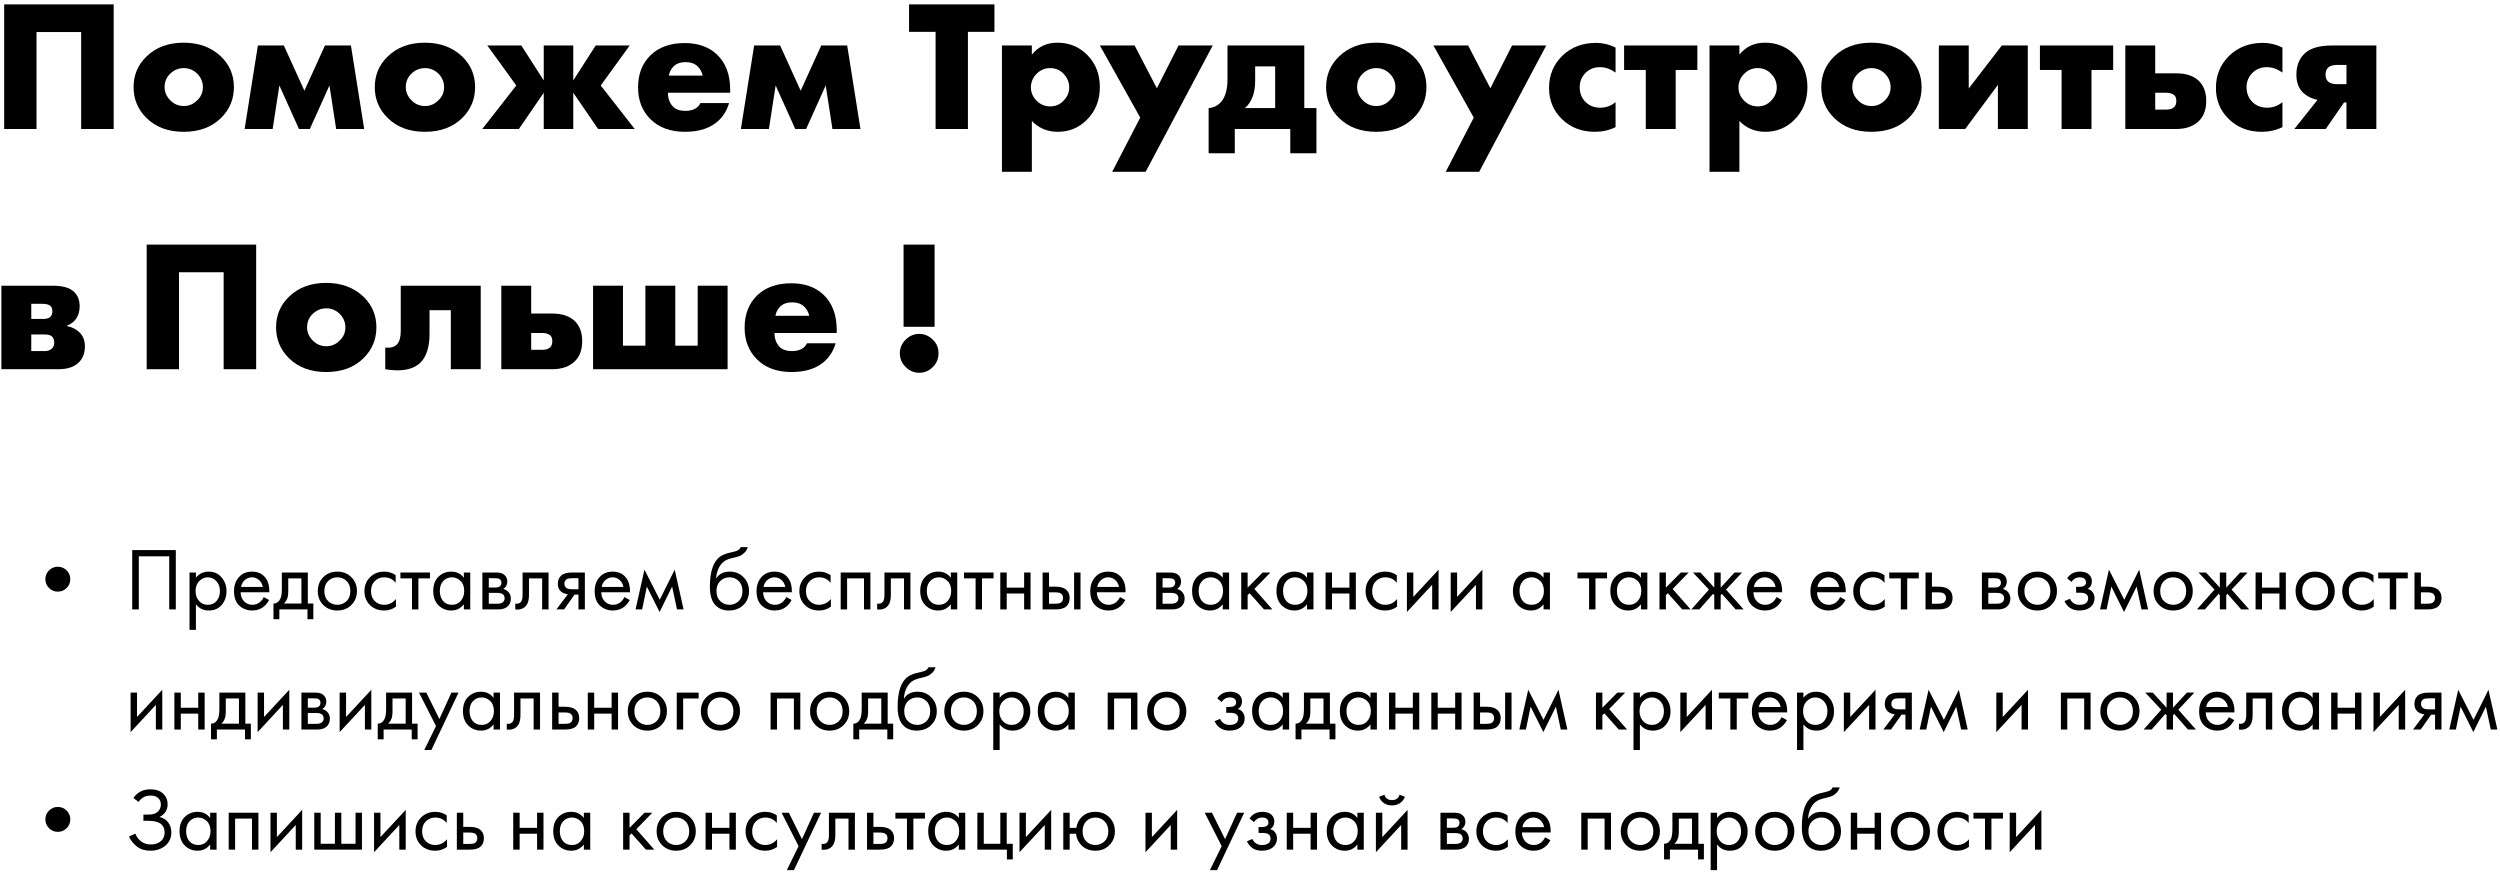 <?xml version="1.0" encoding="UTF-8"?> <svg xmlns="http://www.w3.org/2000/svg" width="562" height="196" viewBox="0 0 562 196" fill="none"> <path d="M25.552 29H18.244V7.202H8.206V29H0.94V0.986H25.552V29Z" fill="black"></path> <path d="M41.326 15.308C40.178 15.308 39.17 15.714 38.302 16.526C37.434 17.338 37 18.36 37 19.592C37 20.712 37.434 21.706 38.302 22.574C39.142 23.414 40.15 23.834 41.326 23.834C42.474 23.834 43.468 23.414 44.308 22.574C45.176 21.762 45.61 20.768 45.61 19.592C45.61 18.416 45.176 17.394 44.308 16.526C43.44 15.714 42.446 15.308 41.326 15.308ZM49.684 12.704C51.616 14.58 52.582 16.876 52.582 19.592C52.582 22.308 51.616 24.618 49.684 26.522C47.584 28.594 44.784 29.63 41.284 29.63C37.812 29.63 35.026 28.594 32.926 26.522C30.994 24.618 30.028 22.308 30.028 19.592C30.028 16.876 30.994 14.58 32.926 12.704C35.054 10.632 37.84 9.596 41.284 9.596C44.7 9.596 47.5 10.632 49.684 12.704Z" fill="black"></path> <path d="M54.99 29L57.972 10.226H63.81L68.43 20.39L73.05 10.226H78.888L81.87 29H75.57L74.058 19.214L69.648 29H67.212L62.802 19.214L61.29 29H54.99Z" fill="black"></path> <path d="M95.549 15.308C94.401 15.308 93.393 15.714 92.525 16.526C91.657 17.338 91.223 18.36 91.223 19.592C91.223 20.712 91.657 21.706 92.525 22.574C93.365 23.414 94.373 23.834 95.549 23.834C96.697 23.834 97.691 23.414 98.531 22.574C99.399 21.762 99.833 20.768 99.833 19.592C99.833 18.416 99.399 17.394 98.531 16.526C97.663 15.714 96.669 15.308 95.549 15.308ZM103.907 12.704C105.839 14.58 106.805 16.876 106.805 19.592C106.805 22.308 105.839 24.618 103.907 26.522C101.807 28.594 99.007 29.63 95.507 29.63C92.035 29.63 89.249 28.594 87.149 26.522C85.217 24.618 84.251 22.308 84.251 19.592C84.251 16.876 85.217 14.58 87.149 12.704C89.277 10.632 92.063 9.596 95.507 9.596C98.923 9.596 101.723 10.632 103.907 12.704Z" fill="black"></path> <path d="M122.233 29V20.852L116.647 29H108.415L116.059 19.214L109.549 10.226H117.193L122.233 18.08V10.226H128.869V18.08L133.909 10.226H141.553L135.043 19.214L142.687 29H134.455L128.869 20.852V29H122.233Z" fill="black"></path> <path d="M164.141 20.138V20.852H150.155C150.155 22.168 150.547 23.218 151.331 24.002C151.947 24.618 152.871 24.926 154.103 24.926C154.943 24.926 155.671 24.758 156.287 24.422C156.819 24.114 157.211 23.694 157.463 23.162H163.889C163.469 24.674 162.713 25.962 161.621 27.026C159.829 28.762 157.281 29.63 153.977 29.63C150.701 29.63 148.111 28.678 146.207 26.774C144.359 24.926 143.435 22.56 143.435 19.676C143.435 16.652 144.373 14.23 146.249 12.41C148.125 10.59 150.687 9.68 153.935 9.68C156.931 9.68 159.339 10.534 161.159 12.242C163.147 14.146 164.141 16.778 164.141 20.138ZM150.365 16.988H157.967C157.771 16.176 157.407 15.504 156.875 14.972C156.203 14.3 155.279 13.964 154.103 13.964C152.955 13.964 152.045 14.3 151.373 14.972C150.813 15.588 150.477 16.26 150.365 16.988Z" fill="black"></path> <path d="M166.552 29L169.534 10.226H175.372L179.992 20.39L184.612 10.226H190.45L193.432 29H187.132L185.62 19.214L181.21 29H178.774L174.364 19.214L172.852 29H166.552Z" fill="black"></path> <path d="M223.55 7.16H217.586V29H210.32V7.16H204.356V0.986H223.55V7.16Z" fill="black"></path> <path d="M231.959 27.194V38.618H225.239V10.226H231.959V12.284C233.387 10.492 235.305 9.596 237.713 9.596C240.345 9.596 242.571 10.506 244.391 12.326C246.295 14.23 247.247 16.652 247.247 19.592C247.247 22.588 246.239 25.066 244.223 27.026C242.459 28.762 240.317 29.63 237.797 29.63C235.473 29.63 233.527 28.818 231.959 27.194ZM236.075 15.308C234.899 15.308 233.891 15.728 233.051 16.568C232.183 17.436 231.749 18.472 231.749 19.676C231.749 20.796 232.183 21.79 233.051 22.658C233.891 23.498 234.899 23.918 236.075 23.918C237.279 23.918 238.273 23.498 239.057 22.658C239.925 21.79 240.359 20.796 240.359 19.676C240.359 18.472 239.925 17.436 239.057 16.568C238.273 15.728 237.279 15.308 236.075 15.308Z" fill="black"></path> <path d="M250.024 38.618L256.324 26.438L247.252 10.226H255.064L260.062 19.844L264.934 10.226H272.62L257.542 38.618H250.024Z" fill="black"></path> <path d="M275.943 10.226H293.205V24.296H295.935V34.46H290.055V29H277.581V34.46H271.701V24.296C272.737 24.212 273.591 23.834 274.263 23.162C275.383 22.07 275.943 20.278 275.943 17.786V10.226ZM286.653 24.296V14.93H282.159V18.122C282.159 19.522 281.977 20.712 281.613 21.692C281.193 22.812 280.605 23.68 279.849 24.296H286.653Z" fill="black"></path> <path d="M309.404 15.308C308.256 15.308 307.248 15.714 306.38 16.526C305.512 17.338 305.078 18.36 305.078 19.592C305.078 20.712 305.512 21.706 306.38 22.574C307.22 23.414 308.228 23.834 309.404 23.834C310.552 23.834 311.546 23.414 312.386 22.574C313.254 21.762 313.688 20.768 313.688 19.592C313.688 18.416 313.254 17.394 312.386 16.526C311.518 15.714 310.524 15.308 309.404 15.308ZM317.762 12.704C319.694 14.58 320.66 16.876 320.66 19.592C320.66 22.308 319.694 24.618 317.762 26.522C315.662 28.594 312.862 29.63 309.362 29.63C305.89 29.63 303.104 28.594 301.004 26.522C299.072 24.618 298.106 22.308 298.106 19.592C298.106 16.876 299.072 14.58 301.004 12.704C303.132 10.632 305.918 9.596 309.362 9.596C312.778 9.596 315.578 10.632 317.762 12.704Z" fill="black"></path> <path d="M325 38.618L331.3 26.438L322.228 10.226H330.04L335.038 19.844L339.91 10.226H347.596L332.518 38.618H325Z" fill="black"></path> <path d="M363.179 22.952V28.58C361.751 29.28 360.197 29.63 358.517 29.63C355.549 29.63 353.085 28.678 351.125 26.774C349.193 24.898 348.227 22.56 348.227 19.76C348.227 16.876 349.235 14.454 351.251 12.494C353.239 10.59 355.759 9.638 358.811 9.638C360.323 9.638 361.779 9.988 363.179 10.688V16.316C362.031 15.504 360.869 15.098 359.693 15.098C358.377 15.098 357.285 15.532 356.417 16.4C355.549 17.268 355.115 18.346 355.115 19.634C355.115 20.866 355.507 21.916 356.291 22.784C357.187 23.736 358.335 24.212 359.735 24.212C361.051 24.212 362.199 23.792 363.179 22.952Z" fill="black"></path> <path d="M369.971 29V15.728H365.099V10.226H381.563V15.728H376.691V29H369.971Z" fill="black"></path> <path d="M391.018 27.194V38.618H384.298V10.226H391.018V12.284C392.446 10.492 394.364 9.596 396.772 9.596C399.404 9.596 401.63 10.506 403.45 12.326C405.354 14.23 406.306 16.652 406.306 19.592C406.306 22.588 405.298 25.066 403.282 27.026C401.518 28.762 399.376 29.63 396.856 29.63C394.532 29.63 392.586 28.818 391.018 27.194ZM395.134 15.308C393.958 15.308 392.95 15.728 392.11 16.568C391.242 17.436 390.808 18.472 390.808 19.676C390.808 20.796 391.242 21.79 392.11 22.658C392.95 23.498 393.958 23.918 395.134 23.918C396.338 23.918 397.332 23.498 398.116 22.658C398.984 21.79 399.418 20.796 399.418 19.676C399.418 18.472 398.984 17.436 398.116 16.568C397.332 15.728 396.338 15.308 395.134 15.308Z" fill="black"></path> <path d="M420.721 15.308C419.573 15.308 418.565 15.714 417.697 16.526C416.829 17.338 416.395 18.36 416.395 19.592C416.395 20.712 416.829 21.706 417.697 22.574C418.537 23.414 419.545 23.834 420.721 23.834C421.869 23.834 422.863 23.414 423.703 22.574C424.571 21.762 425.005 20.768 425.005 19.592C425.005 18.416 424.571 17.394 423.703 16.526C422.835 15.714 421.841 15.308 420.721 15.308ZM429.079 12.704C431.011 14.58 431.977 16.876 431.977 19.592C431.977 22.308 431.011 24.618 429.079 26.522C426.979 28.594 424.179 29.63 420.679 29.63C417.207 29.63 414.421 28.594 412.321 26.522C410.389 24.618 409.423 22.308 409.423 19.592C409.423 16.876 410.389 14.58 412.321 12.704C414.449 10.632 417.235 9.596 420.679 9.596C424.095 9.596 426.895 10.632 429.079 12.704Z" fill="black"></path> <path d="M435.854 10.226H442.574V19.886L450.008 10.226H455.846V29H449.126V19.088L441.776 29H435.854V10.226Z" fill="black"></path> <path d="M463.446 29V15.728H458.574V10.226H475.038V15.728H470.166V29H463.446Z" fill="black"></path> <path d="M484.492 16.484H489.196C491.408 16.484 493.102 17.044 494.278 18.164C495.398 19.256 495.958 20.754 495.958 22.658C495.958 24.59 495.426 26.088 494.362 27.152C493.13 28.384 491.408 29 489.196 29H477.772V10.226H484.492V16.484ZM484.492 24.632H487.012C487.824 24.632 488.412 24.436 488.776 24.044C489.084 23.736 489.238 23.288 489.238 22.7C489.238 22.084 489.07 21.636 488.734 21.356C488.314 21.02 487.712 20.852 486.928 20.852H484.492V24.632Z" fill="black"></path> <path d="M513.091 22.952V28.58C511.663 29.28 510.11 29.63 508.43 29.63C505.462 29.63 502.998 28.678 501.038 26.774C499.106 24.898 498.139 22.56 498.139 19.76C498.139 16.876 499.148 14.454 501.164 12.494C503.152 10.59 505.672 9.638 508.724 9.638C510.236 9.638 511.691 9.988 513.091 10.688V16.316C511.943 15.504 510.781 15.098 509.605 15.098C508.289 15.098 507.197 15.532 506.329 16.4C505.461 17.268 505.027 18.346 505.027 19.634C505.027 20.866 505.42 21.916 506.204 22.784C507.1 23.736 508.248 24.212 509.648 24.212C510.964 24.212 512.111 23.792 513.091 22.952Z" fill="black"></path> <path d="M515.767 29L520.975 22.448C519.687 22.196 518.595 21.65 517.699 20.81C516.719 19.83 516.229 18.486 516.229 16.778C516.229 14.902 516.789 13.376 517.909 12.2C519.141 10.884 521.269 10.226 524.293 10.226H534.205V29H527.485V23.036H526.939L522.823 29H515.767ZM527.485 18.92V14.594H525.469C524.489 14.594 523.789 14.79 523.369 15.182C522.977 15.574 522.781 16.106 522.781 16.778C522.781 17.478 522.991 18.01 523.411 18.374C523.859 18.738 524.517 18.92 525.385 18.92H527.485Z" fill="black"></path> <path d="M0.31 64.226H11.818C14.058 64.226 15.654 64.674 16.606 65.57C17.474 66.382 17.908 67.474 17.908 68.846C17.908 69.938 17.642 70.876 17.11 71.66C16.662 72.304 15.976 72.822 15.052 73.214V73.298C16.144 73.522 17.04 73.956 17.74 74.6C18.636 75.412 19.084 76.49 19.084 77.834C19.084 79.346 18.636 80.55 17.74 81.446C16.704 82.482 15.178 83 13.162 83H0.31V64.226ZM7.03 71.702H9.55C10.362 71.702 10.936 71.562 11.272 71.282C11.608 70.974 11.776 70.526 11.776 69.938C11.776 69.406 11.622 69.014 11.314 68.762C10.978 68.454 10.376 68.3 9.508 68.3H7.03V71.702ZM7.03 78.926H10.012C10.712 78.926 11.258 78.744 11.65 78.38C12.014 78.016 12.196 77.568 12.196 77.036C12.196 76.448 12.028 75.986 11.692 75.65C11.384 75.342 10.824 75.188 10.012 75.188H7.03V78.926Z" fill="black"></path> <path d="M57.585 83H50.277V61.202H40.239V83H32.973V54.986H57.585V83Z" fill="black"></path> <path d="M73.359 69.308C72.211 69.308 71.203 69.714 70.335 70.526C69.467 71.338 69.033 72.36 69.033 73.592C69.033 74.712 69.467 75.706 70.335 76.574C71.175 77.414 72.183 77.834 73.359 77.834C74.507 77.834 75.501 77.414 76.341 76.574C77.209 75.762 77.643 74.768 77.643 73.592C77.643 72.416 77.209 71.394 76.341 70.526C75.473 69.714 74.479 69.308 73.359 69.308ZM81.717 66.704C83.649 68.58 84.615 70.876 84.615 73.592C84.615 76.308 83.649 78.618 81.717 80.522C79.617 82.594 76.817 83.63 73.317 83.63C69.845 83.63 67.059 82.594 64.959 80.522C63.027 78.618 62.061 76.308 62.061 73.592C62.061 70.876 63.027 68.58 64.959 66.704C67.087 64.632 69.873 63.596 73.317 63.596C76.733 63.596 79.533 64.632 81.717 66.704Z" fill="black"></path> <path d="M108.065 64.226V83H101.345V69.728H96.557V75.104C96.557 77.96 95.899 80.074 94.583 81.446C93.407 82.65 91.643 83.252 89.291 83.252C88.423 83.252 87.527 83.168 86.603 83V78.128C87.779 78.268 88.661 78.03 89.249 77.414C89.809 76.826 90.089 75.818 90.089 74.39V64.226H108.065Z" fill="black"></path> <path d="M119.412 70.484H124.116C126.328 70.484 128.022 71.044 129.198 72.164C130.318 73.256 130.878 74.754 130.878 76.658C130.878 78.59 130.346 80.088 129.282 81.152C128.05 82.384 126.328 83 124.116 83H112.692V64.226H119.412V70.484ZM119.412 78.632H121.932C122.744 78.632 123.332 78.436 123.696 78.044C124.004 77.736 124.158 77.288 124.158 76.7C124.158 76.084 123.99 75.636 123.654 75.356C123.234 75.02 122.632 74.852 121.848 74.852H119.412V78.632Z" fill="black"></path> <path d="M133.323 83V64.226H140.043V77.708H145.083V64.226H151.803V77.708H156.843V64.226H163.563V83H133.323Z" fill="black"></path> <path d="M188.095 74.138V74.852H174.109C174.109 76.168 174.501 77.218 175.285 78.002C175.901 78.618 176.825 78.926 178.057 78.926C178.897 78.926 179.625 78.758 180.241 78.422C180.773 78.114 181.165 77.694 181.417 77.162H187.843C187.423 78.674 186.667 79.962 185.575 81.026C183.783 82.762 181.235 83.63 177.931 83.63C174.655 83.63 172.065 82.678 170.161 80.774C168.313 78.926 167.389 76.56 167.389 73.676C167.389 70.652 168.327 68.23 170.203 66.41C172.079 64.59 174.641 63.68 177.889 63.68C180.885 63.68 183.293 64.534 185.113 66.242C187.101 68.146 188.095 70.778 188.095 74.138ZM174.319 70.988H181.921C181.725 70.176 181.361 69.504 180.829 68.972C180.157 68.3 179.233 67.964 178.057 67.964C176.909 67.964 175.999 68.3 175.327 68.972C174.767 69.588 174.431 70.26 174.319 70.988Z" fill="black"></path> <path d="M210.094 73.466H203.122V54.986H210.094V73.466ZM209.716 82.496C208.848 83.364 207.826 83.798 206.65 83.798C205.474 83.798 204.452 83.364 203.584 82.496C202.716 81.628 202.282 80.606 202.282 79.43C202.282 78.254 202.716 77.232 203.584 76.364C204.452 75.496 205.474 75.062 206.65 75.062C207.826 75.062 208.862 75.51 209.758 76.406C210.57 77.218 210.976 78.226 210.976 79.43C210.976 80.634 210.556 81.656 209.716 82.496Z" fill="black"></path> <path d="M11.02 132.18C10.473 131.633 10.2 130.973 10.2 130.2C10.2 129.427 10.473 128.767 11.02 128.22C11.566 127.673 12.226 127.4 13 127.4C13.773 127.4 14.433 127.673 14.98 128.22C15.526 128.767 15.8 129.427 15.8 130.2C15.8 130.973 15.526 131.633 14.98 132.18C14.433 132.727 13.773 133 13 133C12.226 133 11.566 132.727 11.02 132.18Z" fill="black"></path> <path d="M29.72 123.66H39.52V137H38.04V125.06H31.2V137H29.72V123.66Z" fill="black"></path> <path d="M44.042 135.84V141.6H42.602V128.7H44.042V129.86C44.775 128.953 45.722 128.5 46.882 128.5C48.122 128.5 49.102 128.94 49.822 129.82C50.555 130.687 50.922 131.713 50.922 132.9C50.922 134.1 50.562 135.127 49.842 135.98C49.122 136.82 48.155 137.24 46.942 137.24C45.728 137.24 44.762 136.773 44.042 135.84ZM46.742 135.96C47.555 135.96 48.208 135.667 48.702 135.08C49.195 134.48 49.442 133.753 49.442 132.9C49.442 131.94 49.168 131.18 48.622 130.62C48.075 130.06 47.442 129.78 46.722 129.78C46.002 129.78 45.362 130.06 44.802 130.62C44.242 131.18 43.962 131.933 43.962 132.88C43.962 133.747 44.215 134.48 44.722 135.08C45.242 135.667 45.915 135.96 46.742 135.96Z" fill="black"></path> <path d="M59.289 134.22L60.489 134.88C60.209 135.413 59.869 135.86 59.469 136.22C58.709 136.9 57.789 137.24 56.709 137.24C55.589 137.24 54.622 136.88 53.809 136.16C53.009 135.427 52.609 134.34 52.609 132.9C52.609 131.633 52.969 130.587 53.689 129.76C54.422 128.92 55.402 128.5 56.629 128.5C58.016 128.5 59.062 129.007 59.769 130.02C60.329 130.82 60.589 131.86 60.549 133.14H54.089C54.102 133.98 54.362 134.66 54.869 135.18C55.376 135.7 55.996 135.96 56.729 135.96C57.382 135.96 57.949 135.76 58.429 135.36C58.802 135.04 59.089 134.66 59.289 134.22ZM54.189 131.94H59.069C58.949 131.287 58.662 130.767 58.209 130.38C57.769 129.98 57.242 129.78 56.629 129.78C56.029 129.78 55.496 129.987 55.029 130.4C54.576 130.8 54.296 131.313 54.189 131.94Z" fill="black"></path> <path d="M63.358 128.7H69.198V135.68H70.438V139.2H69.118V137H62.798V139.2H61.478V135.68C62.171 135.667 62.685 135.307 63.018 134.6C63.245 134.133 63.358 133.4 63.358 132.4V128.7ZM67.758 135.68V130.02H64.798V133.14C64.798 134.247 64.465 135.093 63.798 135.68H67.758Z" fill="black"></path> <path d="M78.977 136C78.151 136.827 77.104 137.24 75.837 137.24C74.571 137.24 73.517 136.827 72.677 136C71.851 135.173 71.437 134.133 71.437 132.88C71.437 131.613 71.851 130.567 72.677 129.74C73.517 128.913 74.571 128.5 75.837 128.5C77.104 128.5 78.151 128.913 78.977 129.74C79.817 130.567 80.237 131.613 80.237 132.88C80.237 134.133 79.817 135.173 78.977 136ZM77.897 130.6C77.337 130.053 76.651 129.78 75.837 129.78C75.024 129.78 74.331 130.06 73.757 130.62C73.197 131.167 72.917 131.92 72.917 132.88C72.917 133.84 73.204 134.593 73.777 135.14C74.351 135.687 75.037 135.96 75.837 135.96C76.637 135.96 77.324 135.687 77.897 135.14C78.471 134.593 78.757 133.84 78.757 132.88C78.757 131.907 78.471 131.147 77.897 130.6Z" fill="black"></path> <path d="M88.945 129.3V131.02C88.292 130.193 87.425 129.78 86.346 129.78C85.532 129.78 84.839 130.06 84.266 130.62C83.692 131.167 83.406 131.92 83.406 132.88C83.406 133.84 83.692 134.593 84.266 135.14C84.839 135.687 85.525 135.96 86.326 135.96C87.392 135.96 88.285 135.527 89.005 134.66V136.38C88.219 136.953 87.339 137.24 86.365 137.24C85.072 137.24 84.005 136.833 83.165 136.02C82.339 135.193 81.925 134.153 81.925 132.9C81.925 131.633 82.346 130.587 83.186 129.76C84.025 128.92 85.085 128.5 86.365 128.5C87.326 128.5 88.186 128.767 88.945 129.3Z" fill="black"></path> <path d="M96.655 130.02H94.055V137H92.615V130.02H90.015V128.7H96.655V130.02Z" fill="black"></path> <path d="M104.274 129.88V128.7H105.714V137H104.274V135.84C103.554 136.773 102.608 137.24 101.434 137.24C100.314 137.24 99.361 136.853 98.574 136.08C97.788 135.307 97.394 134.227 97.394 132.84C97.394 131.48 97.781 130.42 98.554 129.66C99.341 128.887 100.301 128.5 101.434 128.5C102.634 128.5 103.581 128.96 104.274 129.88ZM101.594 129.78C100.834 129.78 100.188 130.053 99.654 130.6C99.134 131.133 98.874 131.88 98.874 132.84C98.874 133.76 99.114 134.513 99.594 135.1C100.088 135.673 100.754 135.96 101.594 135.96C102.434 135.96 103.101 135.66 103.594 135.06C104.101 134.46 104.354 133.727 104.354 132.86C104.354 131.873 104.074 131.113 103.514 130.58C102.954 130.047 102.314 129.78 101.594 129.78Z" fill="black"></path> <path d="M108.442 128.7H111.582C112.342 128.7 112.922 128.86 113.322 129.18C113.802 129.567 114.042 130.087 114.042 130.74C114.042 131.46 113.742 132.013 113.142 132.4C113.555 132.507 113.902 132.693 114.182 132.96C114.622 133.387 114.842 133.92 114.842 134.56C114.842 135.36 114.555 135.987 113.982 136.44C113.488 136.813 112.835 137 112.022 137H108.442V128.7ZM109.882 132.08H111.402C111.788 132.08 112.095 132 112.322 131.84C112.588 131.64 112.722 131.353 112.722 130.98C112.722 130.647 112.588 130.38 112.322 130.18C112.122 130.047 111.735 129.98 111.162 129.98H109.882V132.08ZM109.882 135.72H111.662C112.275 135.72 112.708 135.627 112.962 135.44C113.282 135.2 113.442 134.893 113.442 134.52C113.442 134.12 113.302 133.807 113.022 133.58C112.768 133.38 112.335 133.28 111.722 133.28H109.882V135.72Z" fill="black"></path> <path d="M123.315 128.7V137H121.875V130.02H118.915V133.76C118.915 134.84 118.702 135.64 118.275 136.16C117.795 136.747 117.129 137.04 116.275 137.04C116.169 137.04 116.022 137.027 115.835 137V135.68C115.969 135.707 116.075 135.72 116.155 135.72C116.622 135.72 116.969 135.54 117.195 135.18C117.382 134.887 117.475 134.413 117.475 133.76V128.7H123.315Z" fill="black"></path> <path d="M125.079 137L127.659 133.58C127.579 133.58 127.466 133.567 127.319 133.54C127.186 133.513 126.986 133.447 126.719 133.34C126.453 133.233 126.233 133.093 126.059 132.92C125.619 132.507 125.399 131.953 125.399 131.26C125.399 130.473 125.646 129.853 126.139 129.4C126.633 128.933 127.446 128.7 128.579 128.7H131.479V137H130.039V133.66H129.159L126.799 137H125.079ZM130.039 132.46V129.98H128.699C128.073 129.98 127.639 130.053 127.399 130.2C127.053 130.427 126.879 130.767 126.879 131.22C126.879 131.673 127.053 132.007 127.399 132.22C127.653 132.38 128.079 132.46 128.679 132.46H130.039Z" fill="black"></path> <path d="M140.363 134.22L141.563 134.88C141.283 135.413 140.943 135.86 140.543 136.22C139.783 136.9 138.863 137.24 137.783 137.24C136.663 137.24 135.697 136.88 134.883 136.16C134.083 135.427 133.683 134.34 133.683 132.9C133.683 131.633 134.043 130.587 134.763 129.76C135.497 128.92 136.477 128.5 137.703 128.5C139.09 128.5 140.137 129.007 140.843 130.02C141.403 130.82 141.663 131.86 141.623 133.14H135.163C135.177 133.98 135.437 134.66 135.943 135.18C136.45 135.7 137.07 135.96 137.803 135.96C138.457 135.96 139.023 135.76 139.503 135.36C139.877 135.04 140.163 134.66 140.363 134.22ZM135.263 131.94H140.143C140.023 131.287 139.737 130.767 139.283 130.38C138.843 129.98 138.317 129.78 137.703 129.78C137.103 129.78 136.57 129.987 136.103 130.4C135.65 130.8 135.37 131.313 135.263 131.94Z" fill="black"></path> <path d="M142.872 137L144.872 128.06L148.312 134.82L151.672 128.06L153.672 137H152.192L151.092 131.86L148.272 137.58L145.412 131.86L144.352 137H142.872Z" fill="black"></path> <path d="M166.502 123H168.102C167.955 123.493 167.702 123.913 167.342 124.26C166.995 124.593 166.675 124.82 166.382 124.94C166.102 125.06 165.768 125.167 165.382 125.26C165.315 125.273 165.155 125.313 164.902 125.38C164.648 125.433 164.455 125.48 164.322 125.52C164.188 125.56 164.015 125.613 163.802 125.68C163.588 125.747 163.395 125.827 163.222 125.92C163.048 126.013 162.888 126.113 162.742 126.22C162.235 126.607 161.822 127.147 161.502 127.84C161.195 128.52 161.028 129.247 161.002 130.02H161.042C161.642 129.007 162.648 128.5 164.062 128.5C165.302 128.5 166.328 128.92 167.142 129.76C167.968 130.6 168.382 131.64 168.382 132.88C168.382 134.133 167.962 135.173 167.122 136C166.282 136.827 165.188 137.24 163.842 137.24C162.682 137.24 161.728 136.893 160.982 136.2C160.048 135.347 159.582 133.92 159.582 131.92C159.582 128.44 160.368 126.16 161.942 125.08C162.062 125 162.188 124.927 162.322 124.86C162.455 124.78 162.595 124.713 162.742 124.66C162.902 124.593 163.035 124.54 163.142 124.5C163.248 124.447 163.395 124.4 163.582 124.36C163.782 124.307 163.915 124.273 163.982 124.26C164.062 124.233 164.208 124.2 164.422 124.16C164.648 124.107 164.788 124.073 164.842 124.06C165.375 123.94 165.762 123.8 166.002 123.64C166.242 123.467 166.408 123.253 166.502 123ZM166.042 130.6C165.482 130.053 164.795 129.78 163.982 129.78C163.168 129.78 162.475 130.06 161.902 130.62C161.342 131.167 161.062 131.92 161.062 132.88C161.062 133.84 161.348 134.593 161.922 135.14C162.495 135.687 163.182 135.96 163.982 135.96C164.782 135.96 165.468 135.687 166.042 135.14C166.615 134.593 166.902 133.84 166.902 132.88C166.902 131.907 166.615 131.147 166.042 130.6Z" fill="black"></path> <path d="M176.75 134.22L177.95 134.88C177.67 135.413 177.33 135.86 176.93 136.22C176.17 136.9 175.25 137.24 174.17 137.24C173.05 137.24 172.083 136.88 171.27 136.16C170.47 135.427 170.07 134.34 170.07 132.9C170.07 131.633 170.43 130.587 171.15 129.76C171.883 128.92 172.863 128.5 174.09 128.5C175.477 128.5 176.523 129.007 177.23 130.02C177.79 130.82 178.05 131.86 178.01 133.14H171.55C171.563 133.98 171.823 134.66 172.33 135.18C172.837 135.7 173.457 135.96 174.19 135.96C174.843 135.96 175.41 135.76 175.89 135.36C176.263 135.04 176.55 134.66 176.75 134.22ZM171.65 131.94H176.53C176.41 131.287 176.123 130.767 175.67 130.38C175.23 129.98 174.703 129.78 174.09 129.78C173.49 129.78 172.957 129.987 172.49 130.4C172.037 130.8 171.757 131.313 171.65 131.94Z" fill="black"></path> <path d="M186.719 129.3V131.02C186.066 130.193 185.199 129.78 184.119 129.78C183.306 129.78 182.612 130.06 182.039 130.62C181.466 131.167 181.179 131.92 181.179 132.88C181.179 133.84 181.466 134.593 182.039 135.14C182.612 135.687 183.299 135.96 184.099 135.96C185.166 135.96 186.059 135.527 186.779 134.66V136.38C185.992 136.953 185.112 137.24 184.139 137.24C182.846 137.24 181.779 136.833 180.939 136.02C180.112 135.193 179.699 134.153 179.699 132.9C179.699 131.633 180.119 130.587 180.959 129.76C181.799 128.92 182.859 128.5 184.139 128.5C185.099 128.5 185.959 128.767 186.719 129.3Z" fill="black"></path> <path d="M188.988 128.7H195.668V137H194.228V130.02H190.428V137H188.988V128.7Z" fill="black"></path> <path d="M204.663 128.7V137H203.223V130.02H200.263V133.76C200.263 134.84 200.05 135.64 199.623 136.16C199.143 136.747 198.476 137.04 197.623 137.04C197.516 137.04 197.37 137.027 197.183 137V135.68C197.316 135.707 197.423 135.72 197.503 135.72C197.97 135.72 198.316 135.54 198.543 135.18C198.73 134.887 198.823 134.413 198.823 133.76V128.7H204.663Z" fill="black"></path> <path d="M213.747 129.88V128.7H215.187V137H213.747V135.84C213.027 136.773 212.08 137.24 210.907 137.24C209.787 137.24 208.834 136.853 208.047 136.08C207.26 135.307 206.867 134.227 206.867 132.84C206.867 131.48 207.254 130.42 208.027 129.66C208.814 128.887 209.774 128.5 210.907 128.5C212.107 128.5 213.054 128.96 213.747 129.88ZM211.067 129.78C210.307 129.78 209.66 130.053 209.127 130.6C208.607 131.133 208.347 131.88 208.347 132.84C208.347 133.76 208.587 134.513 209.067 135.1C209.56 135.673 210.227 135.96 211.067 135.96C211.907 135.96 212.574 135.66 213.067 135.06C213.574 134.46 213.827 133.727 213.827 132.86C213.827 131.873 213.547 131.113 212.987 130.58C212.427 130.047 211.787 129.78 211.067 129.78Z" fill="black"></path> <path d="M223.354 130.02H220.754V137H219.314V130.02H216.714V128.7H223.354V130.02Z" fill="black"></path> <path d="M224.867 137V128.7H226.307V132.1H230.227V128.7H231.667V137H230.227V133.42H226.307V137H224.867Z" fill="black"></path> <path d="M234.379 137V128.7H235.819V131.88H237.299C238.446 131.88 239.286 132.153 239.819 132.7C240.246 133.127 240.459 133.707 240.459 134.44C240.459 135.213 240.212 135.833 239.719 136.3C239.226 136.767 238.412 137 237.279 137H234.379ZM235.819 135.72H237.159C237.759 135.72 238.186 135.647 238.439 135.5C238.799 135.26 238.979 134.907 238.979 134.44C238.979 133.96 238.806 133.613 238.459 133.4C238.219 133.24 237.792 133.16 237.179 133.16H235.819V135.72ZM241.459 137V128.7H242.899V137H241.459Z" fill="black"></path> <path d="M251.77 134.22L252.97 134.88C252.69 135.413 252.35 135.86 251.95 136.22C251.19 136.9 250.27 137.24 249.19 137.24C248.07 137.24 247.103 136.88 246.29 136.16C245.49 135.427 245.09 134.34 245.09 132.9C245.09 131.633 245.45 130.587 246.17 129.76C246.903 128.92 247.883 128.5 249.11 128.5C250.496 128.5 251.543 129.007 252.25 130.02C252.81 130.82 253.07 131.86 253.03 133.14H246.57C246.583 133.98 246.843 134.66 247.35 135.18C247.856 135.7 248.476 135.96 249.21 135.96C249.863 135.96 250.43 135.76 250.91 135.36C251.283 135.04 251.57 134.66 251.77 134.22ZM246.67 131.94H251.55C251.43 131.287 251.143 130.767 250.69 130.38C250.25 129.98 249.723 129.78 249.11 129.78C248.51 129.78 247.976 129.987 247.51 130.4C247.056 130.8 246.776 131.313 246.67 131.94Z" fill="black"></path> <path d="M259.906 128.7H263.046C263.806 128.7 264.386 128.86 264.786 129.18C265.266 129.567 265.506 130.087 265.506 130.74C265.506 131.46 265.206 132.013 264.606 132.4C265.02 132.507 265.366 132.693 265.646 132.96C266.086 133.387 266.306 133.92 266.306 134.56C266.306 135.36 266.02 135.987 265.446 136.44C264.953 136.813 264.3 137 263.486 137H259.906V128.7ZM261.346 132.08H262.866C263.253 132.08 263.56 132 263.786 131.84C264.053 131.64 264.186 131.353 264.186 130.98C264.186 130.647 264.053 130.38 263.786 130.18C263.586 130.047 263.2 129.98 262.626 129.98H261.346V132.08ZM261.346 135.72H263.126C263.74 135.72 264.173 135.627 264.426 135.44C264.746 135.2 264.906 134.893 264.906 134.52C264.906 134.12 264.766 133.807 264.486 133.58C264.233 133.38 263.8 133.28 263.186 133.28H261.346V135.72Z" fill="black"></path> <path d="M274.86 129.88V128.7H276.3V137H274.86V135.84C274.14 136.773 273.194 137.24 272.02 137.24C270.9 137.24 269.947 136.853 269.16 136.08C268.374 135.307 267.98 134.227 267.98 132.84C267.98 131.48 268.367 130.42 269.14 129.66C269.927 128.887 270.887 128.5 272.02 128.5C273.22 128.5 274.167 128.96 274.86 129.88ZM272.18 129.78C271.42 129.78 270.774 130.053 270.24 130.6C269.72 131.133 269.46 131.88 269.46 132.84C269.46 133.76 269.7 134.513 270.18 135.1C270.674 135.673 271.34 135.96 272.18 135.96C273.02 135.96 273.687 135.66 274.18 135.06C274.687 134.46 274.94 133.727 274.94 132.86C274.94 131.873 274.66 131.113 274.1 130.58C273.54 130.047 272.9 129.78 272.18 129.78Z" fill="black"></path> <path d="M279.028 128.7H280.468V132.1L283.828 128.7H285.588L281.988 132.4L286.028 137H284.148L280.908 133.36L280.468 133.78V137H279.028V128.7Z" fill="black"></path> <path d="M293.825 129.88V128.7H295.265V137H293.825V135.84C293.105 136.773 292.158 137.24 290.985 137.24C289.865 137.24 288.912 136.853 288.125 136.08C287.338 135.307 286.945 134.227 286.945 132.84C286.945 131.48 287.332 130.42 288.105 129.66C288.892 128.887 289.852 128.5 290.985 128.5C292.185 128.5 293.132 128.96 293.825 129.88ZM291.145 129.78C290.385 129.78 289.738 130.053 289.205 130.6C288.685 131.133 288.425 131.88 288.425 132.84C288.425 133.76 288.665 134.513 289.145 135.1C289.638 135.673 290.305 135.96 291.145 135.96C291.985 135.96 292.652 135.66 293.145 135.06C293.652 134.46 293.905 133.727 293.905 132.86C293.905 131.873 293.625 131.113 293.065 130.58C292.505 130.047 291.865 129.78 291.145 129.78Z" fill="black"></path> <path d="M297.992 137V128.7H299.432V132.1H303.352V128.7H304.792V137H303.352V133.42H299.432V137H297.992Z" fill="black"></path> <path d="M314.004 129.3V131.02C313.351 130.193 312.484 129.78 311.404 129.78C310.591 129.78 309.897 130.06 309.324 130.62C308.751 131.167 308.464 131.92 308.464 132.88C308.464 133.84 308.751 134.593 309.324 135.14C309.897 135.687 310.584 135.96 311.384 135.96C312.451 135.96 313.344 135.527 314.064 134.66V136.38C313.277 136.953 312.397 137.24 311.424 137.24C310.131 137.24 309.064 136.833 308.224 136.02C307.397 135.193 306.984 134.153 306.984 132.9C306.984 131.633 307.404 130.587 308.244 129.76C309.084 128.92 310.144 128.5 311.424 128.5C312.384 128.5 313.244 128.767 314.004 129.3Z" fill="black"></path> <path d="M316.274 128.7H317.714V134.18L323.394 128.06V137H321.954V131.46L316.274 137.58V128.7Z" fill="black"></path> <path d="M326.117 128.7H327.557V134.18L333.237 128.06V137H331.797V131.46L326.117 137.58V128.7Z" fill="black"></path> <path d="M346.989 129.88V128.7H348.429V137H346.989V135.84C346.269 136.773 345.322 137.24 344.149 137.24C343.029 137.24 342.076 136.853 341.289 136.08C340.502 135.307 340.109 134.227 340.109 132.84C340.109 131.48 340.496 130.42 341.269 129.66C342.056 128.887 343.016 128.5 344.149 128.5C345.349 128.5 346.296 128.96 346.989 129.88ZM344.309 129.78C343.549 129.78 342.902 130.053 342.369 130.6C341.849 131.133 341.589 131.88 341.589 132.84C341.589 133.76 341.829 134.513 342.309 135.1C342.802 135.673 343.469 135.96 344.309 135.96C345.149 135.96 345.816 135.66 346.309 135.06C346.816 134.46 347.069 133.727 347.069 132.86C347.069 131.873 346.789 131.113 346.229 130.58C345.669 130.047 345.029 129.78 344.309 129.78Z" fill="black"></path> <path d="M361.264 130.02H358.664V137H357.224V130.02H354.624V128.7H361.264V130.02Z" fill="black"></path> <path d="M368.884 129.88V128.7H370.324V137H368.884V135.84C368.164 136.773 367.217 137.24 366.044 137.24C364.924 137.24 363.97 136.853 363.184 136.08C362.397 135.307 362.004 134.227 362.004 132.84C362.004 131.48 362.39 130.42 363.164 129.66C363.95 128.887 364.91 128.5 366.044 128.5C367.244 128.5 368.19 128.96 368.884 129.88ZM366.204 129.78C365.444 129.78 364.797 130.053 364.264 130.6C363.744 131.133 363.484 131.88 363.484 132.84C363.484 133.76 363.724 134.513 364.204 135.1C364.697 135.673 365.364 135.96 366.204 135.96C367.044 135.96 367.71 135.66 368.204 135.06C368.71 134.46 368.964 133.727 368.964 132.86C368.964 131.873 368.684 131.113 368.124 130.58C367.564 130.047 366.924 129.78 366.204 129.78Z" fill="black"></path> <path d="M373.051 128.7H374.491V132.1L377.851 128.7H379.611L376.011 132.4L380.051 137H378.171L374.931 133.36L374.491 133.78V137H373.051V128.7Z" fill="black"></path> <path d="M385.368 128.7H386.808V132.1L389.928 128.7H391.608L388.008 132.54L391.968 137H390.168L387.088 133.5L386.808 133.78V137H385.368V133.78L385.088 133.5L382.008 137H380.208L384.168 132.54L380.568 128.7H382.248L385.368 132.1V128.7Z" fill="black"></path> <path d="M399.367 134.22L400.567 134.88C400.287 135.413 399.947 135.86 399.547 136.22C398.787 136.9 397.867 137.24 396.787 137.24C395.667 137.24 394.701 136.88 393.887 136.16C393.087 135.427 392.687 134.34 392.687 132.9C392.687 131.633 393.047 130.587 393.767 129.76C394.501 128.92 395.481 128.5 396.707 128.5C398.094 128.5 399.141 129.007 399.847 130.02C400.407 130.82 400.667 131.86 400.627 133.14H394.167C394.181 133.98 394.441 134.66 394.947 135.18C395.454 135.7 396.074 135.96 396.807 135.96C397.461 135.96 398.027 135.76 398.507 135.36C398.881 135.04 399.167 134.66 399.367 134.22ZM394.267 131.94H399.147C399.027 131.287 398.741 130.767 398.287 130.38C397.847 129.98 397.321 129.78 396.707 129.78C396.107 129.78 395.574 129.987 395.107 130.4C394.654 130.8 394.374 131.313 394.267 131.94Z" fill="black"></path> <path d="M413.664 134.22L414.864 134.88C414.584 135.413 414.244 135.86 413.844 136.22C413.084 136.9 412.164 137.24 411.084 137.24C409.964 137.24 408.997 136.88 408.184 136.16C407.384 135.427 406.984 134.34 406.984 132.9C406.984 131.633 407.344 130.587 408.064 129.76C408.797 128.92 409.777 128.5 411.004 128.5C412.391 128.5 413.437 129.007 414.144 130.02C414.704 130.82 414.964 131.86 414.924 133.14H408.464C408.477 133.98 408.737 134.66 409.244 135.18C409.751 135.7 410.371 135.96 411.104 135.96C411.757 135.96 412.324 135.76 412.804 135.36C413.177 135.04 413.464 134.66 413.664 134.22ZM408.564 131.94H413.444C413.324 131.287 413.037 130.767 412.584 130.38C412.144 129.98 411.617 129.78 411.004 129.78C410.404 129.78 409.871 129.987 409.404 130.4C408.951 130.8 408.671 131.313 408.564 131.94Z" fill="black"></path> <path d="M423.633 129.3V131.02C422.98 130.193 422.113 129.78 421.033 129.78C420.22 129.78 419.526 130.06 418.953 130.62C418.38 131.167 418.093 131.92 418.093 132.88C418.093 133.84 418.38 134.593 418.953 135.14C419.526 135.687 420.213 135.96 421.013 135.96C422.08 135.96 422.973 135.527 423.693 134.66V136.38C422.906 136.953 422.026 137.24 421.053 137.24C419.76 137.24 418.693 136.833 417.853 136.02C417.026 135.193 416.613 134.153 416.613 132.9C416.613 131.633 417.033 130.587 417.873 129.76C418.713 128.92 419.773 128.5 421.053 128.5C422.013 128.5 422.873 128.767 423.633 129.3Z" fill="black"></path> <path d="M431.343 130.02H428.743V137H427.303V130.02H424.703V128.7H431.343V130.02Z" fill="black"></path> <path d="M432.856 137V128.7H434.296V131.88H435.776C436.922 131.88 437.762 132.153 438.296 132.7C438.722 133.127 438.936 133.707 438.936 134.44C438.936 135.213 438.689 135.833 438.196 136.3C437.702 136.767 436.889 137 435.756 137H432.856ZM434.296 135.72H435.636C436.236 135.72 436.662 135.647 436.916 135.5C437.276 135.26 437.456 134.907 437.456 134.44C437.456 133.96 437.282 133.613 436.936 133.4C436.696 133.24 436.269 133.16 435.656 133.16H434.296V135.72Z" fill="black"></path> <path d="M445.531 128.7H448.671C449.431 128.7 450.011 128.86 450.411 129.18C450.891 129.567 451.131 130.087 451.131 130.74C451.131 131.46 450.831 132.013 450.231 132.4C450.645 132.507 450.991 132.693 451.271 132.96C451.711 133.387 451.931 133.92 451.931 134.56C451.931 135.36 451.645 135.987 451.071 136.44C450.578 136.813 449.925 137 449.111 137H445.531V128.7ZM446.971 132.08H448.491C448.878 132.08 449.185 132 449.411 131.84C449.678 131.64 449.811 131.353 449.811 130.98C449.811 130.647 449.678 130.38 449.411 130.18C449.211 130.047 448.825 129.98 448.251 129.98H446.971V132.08ZM446.971 135.72H448.751C449.365 135.72 449.798 135.627 450.051 135.44C450.371 135.2 450.531 134.893 450.531 134.52C450.531 134.12 450.391 133.807 450.111 133.58C449.858 133.38 449.425 133.28 448.811 133.28H446.971V135.72Z" fill="black"></path> <path d="M461.145 136C460.319 136.827 459.272 137.24 458.005 137.24C456.739 137.24 455.685 136.827 454.845 136C454.019 135.173 453.605 134.133 453.605 132.88C453.605 131.613 454.019 130.567 454.845 129.74C455.685 128.913 456.739 128.5 458.005 128.5C459.272 128.5 460.319 128.913 461.145 129.74C461.985 130.567 462.405 131.613 462.405 132.88C462.405 134.133 461.985 135.173 461.145 136ZM460.065 130.6C459.505 130.053 458.819 129.78 458.005 129.78C457.192 129.78 456.499 130.06 455.925 130.62C455.365 131.167 455.085 131.92 455.085 132.88C455.085 133.84 455.372 134.593 455.945 135.14C456.519 135.687 457.205 135.96 458.005 135.96C458.805 135.96 459.492 135.687 460.065 135.14C460.639 134.593 460.925 133.84 460.925 132.88C460.925 131.907 460.639 131.147 460.065 130.6Z" fill="black"></path> <path d="M465.693 130.82L464.693 130C465.013 129.533 465.367 129.187 465.753 128.96C466.273 128.653 466.88 128.5 467.573 128.5C468.413 128.5 469.067 128.693 469.533 129.08C470.013 129.493 470.253 130.02 470.253 130.66C470.253 131.433 469.94 132.013 469.313 132.4C469.713 132.493 470.033 132.673 470.273 132.94C470.66 133.353 470.853 133.86 470.853 134.46C470.853 135.353 470.493 136.067 469.773 136.6C469.187 137.027 468.4 137.24 467.413 137.24C466.533 137.24 465.793 137.007 465.193 136.54C464.74 136.207 464.373 135.733 464.093 135.12L465.333 134.6C465.48 134.973 465.727 135.287 466.073 135.54C466.447 135.82 466.9 135.96 467.433 135.96C468.06 135.96 468.527 135.853 468.833 135.64C469.22 135.387 469.413 135 469.413 134.48C469.413 134.053 469.247 133.733 468.913 133.52C468.633 133.333 468.18 133.24 467.553 133.24H466.713V131.92H467.413C467.92 131.92 468.28 131.847 468.493 131.7C468.787 131.513 468.933 131.26 468.933 130.94C468.933 130.567 468.813 130.28 468.573 130.08C468.347 129.88 467.993 129.78 467.513 129.78C467.1 129.78 466.72 129.887 466.373 130.1C466.08 130.287 465.853 130.527 465.693 130.82Z" fill="black"></path> <path d="M472.091 137L474.091 128.06L477.531 134.82L480.891 128.06L482.891 137H481.411L480.311 131.86L477.491 137.58L474.631 131.86L473.571 137H472.091Z" fill="black"></path> <path d="M491.673 136C490.846 136.827 489.799 137.24 488.533 137.24C487.266 137.24 486.213 136.827 485.373 136C484.546 135.173 484.133 134.133 484.133 132.88C484.133 131.613 484.546 130.567 485.373 129.74C486.213 128.913 487.266 128.5 488.533 128.5C489.799 128.5 490.846 128.913 491.673 129.74C492.513 130.567 492.933 131.613 492.933 132.88C492.933 134.133 492.513 135.173 491.673 136ZM490.593 130.6C490.033 130.053 489.346 129.78 488.533 129.78C487.719 129.78 487.026 130.06 486.453 130.62C485.893 131.167 485.613 131.92 485.613 132.88C485.613 133.84 485.899 134.593 486.473 135.14C487.046 135.687 487.733 135.96 488.533 135.96C489.333 135.96 490.019 135.687 490.593 135.14C491.166 134.593 491.453 133.84 491.453 132.88C491.453 131.907 491.166 131.147 490.593 130.6Z" fill="black"></path> <path d="M499.021 128.7H500.461V132.1L503.581 128.7H505.261L501.661 132.54L505.621 137H503.821L500.741 133.5L500.461 133.78V137H499.021V133.78L498.741 133.5L495.661 137H493.861L497.821 132.54L494.221 128.7H495.901L499.021 132.1V128.7Z" fill="black"></path> <path d="M507.055 137V128.7H508.495V132.1H512.415V128.7H513.855V137H512.415V133.42H508.495V137H507.055Z" fill="black"></path> <path d="M523.587 136C522.76 136.827 521.713 137.24 520.447 137.24C519.18 137.24 518.127 136.827 517.287 136C516.46 135.173 516.047 134.133 516.047 132.88C516.047 131.613 516.46 130.567 517.287 129.74C518.127 128.913 519.18 128.5 520.447 128.5C521.713 128.5 522.76 128.913 523.587 129.74C524.427 130.567 524.847 131.613 524.847 132.88C524.847 134.133 524.427 135.173 523.587 136ZM522.507 130.6C521.947 130.053 521.26 129.78 520.447 129.78C519.633 129.78 518.94 130.06 518.367 130.62C517.807 131.167 517.527 131.92 517.527 132.88C517.527 133.84 517.813 134.593 518.387 135.14C518.96 135.687 519.647 135.96 520.447 135.96C521.247 135.96 521.933 135.687 522.507 135.14C523.08 134.593 523.367 133.84 523.367 132.88C523.367 131.907 523.08 131.147 522.507 130.6Z" fill="black"></path> <path d="M533.555 129.3V131.02C532.902 130.193 532.035 129.78 530.955 129.78C530.142 129.78 529.448 130.06 528.875 130.62C528.302 131.167 528.015 131.92 528.015 132.88C528.015 133.84 528.302 134.593 528.875 135.14C529.448 135.687 530.135 135.96 530.935 135.96C532.002 135.96 532.895 135.527 533.615 134.66V136.38C532.828 136.953 531.948 137.24 530.975 137.24C529.682 137.24 528.615 136.833 527.775 136.02C526.948 135.193 526.535 134.153 526.535 132.9C526.535 131.633 526.955 130.587 527.795 129.76C528.635 128.92 529.695 128.5 530.975 128.5C531.935 128.5 532.795 128.767 533.555 129.3Z" fill="black"></path> <path d="M541.264 130.02H538.664V137H537.224V130.02H534.624V128.7H541.264V130.02Z" fill="black"></path> <path d="M542.778 137V128.7H544.218V131.88H545.698C546.844 131.88 547.684 132.153 548.218 132.7C548.644 133.127 548.858 133.707 548.858 134.44C548.858 135.213 548.611 135.833 548.118 136.3C547.624 136.767 546.811 137 545.678 137H542.778ZM544.218 135.72H545.558C546.158 135.72 546.584 135.647 546.838 135.5C547.198 135.26 547.378 134.907 547.378 134.44C547.378 133.96 547.204 133.613 546.858 133.4C546.618 133.24 546.191 133.16 545.578 133.16H544.218V135.72Z" fill="black"></path> <path d="M29.36 155.7H30.8V161.18L36.48 155.06V164H35.04V158.46L29.36 164.58V155.7Z" fill="black"></path> <path d="M39.203 164V155.7H40.643V159.1H44.563V155.7H46.003V164H44.563V160.42H40.643V164H39.203Z" fill="black"></path> <path d="M49.315 155.7H55.155V162.68H56.395V166.2H55.075V164H48.755V166.2H47.435V162.68C48.128 162.667 48.642 162.307 48.975 161.6C49.202 161.133 49.315 160.4 49.315 159.4V155.7ZM53.715 162.68V157.02H50.755V160.14C50.755 161.247 50.422 162.093 49.755 162.68H53.715Z" fill="black"></path> <path d="M57.914 155.7H59.354V161.18L65.034 155.06V164H63.594V158.46L57.914 164.58V155.7Z" fill="black"></path> <path d="M67.758 155.7H70.898C71.658 155.7 72.238 155.86 72.638 156.18C73.118 156.567 73.358 157.087 73.358 157.74C73.358 158.46 73.058 159.013 72.458 159.4C72.871 159.507 73.218 159.693 73.498 159.96C73.938 160.387 74.158 160.92 74.158 161.56C74.158 162.36 73.871 162.987 73.298 163.44C72.805 163.813 72.151 164 71.338 164H67.758V155.7ZM69.198 159.08H70.718C71.105 159.08 71.411 159 71.638 158.84C71.905 158.64 72.038 158.353 72.038 157.98C72.038 157.647 71.905 157.38 71.638 157.18C71.438 157.047 71.051 156.98 70.478 156.98H69.198V159.08ZM69.198 162.72H70.978C71.591 162.72 72.025 162.627 72.278 162.44C72.598 162.2 72.758 161.893 72.758 161.52C72.758 161.12 72.618 160.807 72.338 160.58C72.085 160.38 71.651 160.28 71.038 160.28H69.198V162.72Z" fill="black"></path> <path d="M76.352 155.7H77.792V161.18L83.472 155.06V164H82.032V158.46L76.352 164.58V155.7Z" fill="black"></path> <path d="M86.796 155.7H92.635V162.68H93.876V166.2H92.555V164H86.236V166.2H84.915V162.68C85.609 162.667 86.122 162.307 86.456 161.6C86.682 161.133 86.796 160.4 86.796 159.4V155.7ZM91.195 162.68V157.02H88.236V160.14C88.236 161.247 87.902 162.093 87.236 162.68H91.195Z" fill="black"></path> <path d="M95.375 168.6L98.015 163.22L94.195 155.7H95.835L98.775 161.64L101.475 155.7H103.075L96.975 168.6H95.375Z" fill="black"></path> <path d="M110.954 156.88V155.7H112.394V164H110.954V162.84C110.234 163.773 109.287 164.24 108.114 164.24C106.994 164.24 106.041 163.853 105.254 163.08C104.467 162.307 104.074 161.227 104.074 159.84C104.074 158.48 104.461 157.42 105.234 156.66C106.021 155.887 106.981 155.5 108.114 155.5C109.314 155.5 110.261 155.96 110.954 156.88ZM108.274 156.78C107.514 156.78 106.867 157.053 106.334 157.6C105.814 158.133 105.554 158.88 105.554 159.84C105.554 160.76 105.794 161.513 106.274 162.1C106.767 162.673 107.434 162.96 108.274 162.96C109.114 162.96 109.781 162.66 110.274 162.06C110.781 161.46 111.034 160.727 111.034 159.86C111.034 158.873 110.754 158.113 110.194 157.58C109.634 157.047 108.994 156.78 108.274 156.78Z" fill="black"></path> <path d="M121.401 155.7V164H119.961V157.02H117.001V160.76C117.001 161.84 116.788 162.64 116.361 163.16C115.881 163.747 115.215 164.04 114.361 164.04C114.255 164.04 114.108 164.027 113.921 164V162.68C114.055 162.707 114.161 162.72 114.241 162.72C114.708 162.72 115.055 162.54 115.281 162.18C115.468 161.887 115.561 161.413 115.561 160.76V155.7H121.401Z" fill="black"></path> <path d="M124.125 164V155.7H125.565V158.88H127.045C128.192 158.88 129.032 159.153 129.565 159.7C129.992 160.127 130.205 160.707 130.205 161.44C130.205 162.213 129.959 162.833 129.465 163.3C128.972 163.767 128.159 164 127.025 164H124.125ZM125.565 162.72H126.905C127.505 162.72 127.932 162.647 128.185 162.5C128.545 162.26 128.725 161.907 128.725 161.44C128.725 160.96 128.552 160.613 128.205 160.4C127.965 160.24 127.539 160.16 126.925 160.16H125.565V162.72Z" fill="black"></path> <path d="M132.133 164V155.7H133.573V159.1H137.493V155.7H138.933V164H137.493V160.42H133.573V164H132.133Z" fill="black"></path> <path d="M148.665 163C147.838 163.827 146.791 164.24 145.525 164.24C144.258 164.24 143.205 163.827 142.365 163C141.538 162.173 141.125 161.133 141.125 159.88C141.125 158.613 141.538 157.567 142.365 156.74C143.205 155.913 144.258 155.5 145.525 155.5C146.791 155.5 147.838 155.913 148.665 156.74C149.505 157.567 149.925 158.613 149.925 159.88C149.925 161.133 149.505 162.173 148.665 163ZM147.585 157.6C147.025 157.053 146.338 156.78 145.525 156.78C144.711 156.78 144.018 157.06 143.445 157.62C142.885 158.167 142.605 158.92 142.605 159.88C142.605 160.84 142.891 161.593 143.465 162.14C144.038 162.687 144.725 162.96 145.525 162.96C146.325 162.96 147.011 162.687 147.585 162.14C148.158 161.593 148.445 160.84 148.445 159.88C148.445 158.907 148.158 158.147 147.585 157.6Z" fill="black"></path> <path d="M152.133 164V155.7H157.053V157.02H153.573V164H152.133Z" fill="black"></path> <path d="M165.091 163C164.264 163.827 163.217 164.24 161.951 164.24C160.684 164.24 159.631 163.827 158.791 163C157.964 162.173 157.551 161.133 157.551 159.88C157.551 158.613 157.964 157.567 158.791 156.74C159.631 155.913 160.684 155.5 161.951 155.5C163.217 155.5 164.264 155.913 165.091 156.74C165.931 157.567 166.351 158.613 166.351 159.88C166.351 161.133 165.931 162.173 165.091 163ZM164.011 157.6C163.451 157.053 162.764 156.78 161.951 156.78C161.137 156.78 160.444 157.06 159.871 157.62C159.311 158.167 159.031 158.92 159.031 159.88C159.031 160.84 159.317 161.593 159.891 162.14C160.464 162.687 161.151 162.96 161.951 162.96C162.751 162.96 163.437 162.687 164.011 162.14C164.584 161.593 164.871 160.84 164.871 159.88C164.871 158.907 164.584 158.147 164.011 157.6Z" fill="black"></path> <path d="M173.227 155.7H179.907V164H178.467V157.02H174.667V164H173.227V155.7Z" fill="black"></path> <path d="M189.641 163C188.815 163.827 187.768 164.24 186.501 164.24C185.235 164.24 184.181 163.827 183.341 163C182.515 162.173 182.101 161.133 182.101 159.88C182.101 158.613 182.515 157.567 183.341 156.74C184.181 155.913 185.235 155.5 186.501 155.5C187.768 155.5 188.815 155.913 189.641 156.74C190.481 157.567 190.901 158.613 190.901 159.88C190.901 161.133 190.481 162.173 189.641 163ZM188.561 157.6C188.001 157.053 187.315 156.78 186.501 156.78C185.688 156.78 184.995 157.06 184.421 157.62C183.861 158.167 183.581 158.92 183.581 159.88C183.581 160.84 183.868 161.593 184.441 162.14C185.015 162.687 185.701 162.96 186.501 162.96C187.301 162.96 187.988 162.687 188.561 162.14C189.135 161.593 189.421 160.84 189.421 159.88C189.421 158.907 189.135 158.147 188.561 157.6Z" fill="black"></path> <path d="M193.71 155.7H199.55V162.68H200.79V166.2H199.47V164H193.15V166.2H191.83V162.68C192.523 162.667 193.036 162.307 193.37 161.6C193.596 161.133 193.71 160.4 193.71 159.4V155.7ZM198.11 162.68V157.02H195.15V160.14C195.15 161.247 194.816 162.093 194.15 162.68H198.11Z" fill="black"></path> <path d="M208.709 150H210.309C210.162 150.493 209.909 150.913 209.549 151.26C209.202 151.593 208.882 151.82 208.589 151.94C208.309 152.06 207.975 152.167 207.589 152.26C207.522 152.273 207.362 152.313 207.109 152.38C206.855 152.433 206.662 152.48 206.529 152.52C206.395 152.56 206.222 152.613 206.009 152.68C205.795 152.747 205.602 152.827 205.429 152.92C205.255 153.013 205.095 153.113 204.949 153.22C204.442 153.607 204.029 154.147 203.709 154.84C203.402 155.52 203.235 156.247 203.209 157.02H203.249C203.849 156.007 204.855 155.5 206.269 155.5C207.509 155.5 208.535 155.92 209.349 156.76C210.175 157.6 210.589 158.64 210.589 159.88C210.589 161.133 210.169 162.173 209.329 163C208.489 163.827 207.395 164.24 206.049 164.24C204.889 164.24 203.935 163.893 203.189 163.2C202.255 162.347 201.789 160.92 201.789 158.92C201.789 155.44 202.575 153.16 204.149 152.08C204.269 152 204.395 151.927 204.529 151.86C204.662 151.78 204.802 151.713 204.949 151.66C205.109 151.593 205.242 151.54 205.349 151.5C205.455 151.447 205.602 151.4 205.789 151.36C205.989 151.307 206.122 151.273 206.189 151.26C206.269 151.233 206.415 151.2 206.629 151.16C206.855 151.107 206.995 151.073 207.049 151.06C207.582 150.94 207.969 150.8 208.209 150.64C208.449 150.467 208.615 150.253 208.709 150ZM208.249 157.6C207.689 157.053 207.002 156.78 206.189 156.78C205.375 156.78 204.682 157.06 204.109 157.62C203.549 158.167 203.269 158.92 203.269 159.88C203.269 160.84 203.555 161.593 204.129 162.14C204.702 162.687 205.389 162.96 206.189 162.96C206.989 162.96 207.675 162.687 208.249 162.14C208.822 161.593 209.109 160.84 209.109 159.88C209.109 158.907 208.822 158.147 208.249 157.6Z" fill="black"></path> <path d="M219.817 163C218.99 163.827 217.944 164.24 216.677 164.24C215.41 164.24 214.357 163.827 213.517 163C212.69 162.173 212.277 161.133 212.277 159.88C212.277 158.613 212.69 157.567 213.517 156.74C214.357 155.913 215.41 155.5 216.677 155.5C217.944 155.5 218.99 155.913 219.817 156.74C220.657 157.567 221.077 158.613 221.077 159.88C221.077 161.133 220.657 162.173 219.817 163ZM218.737 157.6C218.177 157.053 217.49 156.78 216.677 156.78C215.864 156.78 215.17 157.06 214.597 157.62C214.037 158.167 213.757 158.92 213.757 159.88C213.757 160.84 214.044 161.593 214.617 162.14C215.19 162.687 215.877 162.96 216.677 162.96C217.477 162.96 218.164 162.687 218.737 162.14C219.31 161.593 219.597 160.84 219.597 159.88C219.597 158.907 219.31 158.147 218.737 157.6Z" fill="black"></path> <path d="M224.725 162.84V168.6H223.285V155.7H224.725V156.86C225.459 155.953 226.405 155.5 227.565 155.5C228.805 155.5 229.785 155.94 230.505 156.82C231.239 157.687 231.605 158.713 231.605 159.9C231.605 161.1 231.245 162.127 230.525 162.98C229.805 163.82 228.839 164.24 227.625 164.24C226.412 164.24 225.445 163.773 224.725 162.84ZM227.425 162.96C228.239 162.96 228.892 162.667 229.385 162.08C229.879 161.48 230.125 160.753 230.125 159.9C230.125 158.94 229.852 158.18 229.305 157.62C228.759 157.06 228.125 156.78 227.405 156.78C226.685 156.78 226.045 157.06 225.485 157.62C224.925 158.18 224.645 158.933 224.645 159.88C224.645 160.747 224.899 161.48 225.405 162.08C225.925 162.667 226.599 162.96 227.425 162.96Z" fill="black"></path> <path d="M240.173 156.88V155.7H241.613V164H240.173V162.84C239.453 163.773 238.506 164.24 237.333 164.24C236.213 164.24 235.259 163.853 234.473 163.08C233.686 162.307 233.293 161.227 233.293 159.84C233.293 158.48 233.679 157.42 234.453 156.66C235.239 155.887 236.199 155.5 237.333 155.5C238.533 155.5 239.479 155.96 240.173 156.88ZM237.493 156.78C236.733 156.78 236.086 157.053 235.553 157.6C235.033 158.133 234.773 158.88 234.773 159.84C234.773 160.76 235.013 161.513 235.493 162.1C235.986 162.673 236.653 162.96 237.493 162.96C238.333 162.96 238.999 162.66 239.493 162.06C239.999 161.46 240.253 160.727 240.253 159.86C240.253 158.873 239.973 158.113 239.413 157.58C238.853 157.047 238.213 156.78 237.493 156.78Z" fill="black"></path> <path d="M249.008 155.7H255.688V164H254.248V157.02H250.448V164H249.008V155.7Z" fill="black"></path> <path d="M265.423 163C264.596 163.827 263.549 164.24 262.283 164.24C261.016 164.24 259.963 163.827 259.123 163C258.296 162.173 257.883 161.133 257.883 159.88C257.883 158.613 258.296 157.567 259.123 156.74C259.963 155.913 261.016 155.5 262.283 155.5C263.549 155.5 264.596 155.913 265.423 156.74C266.263 157.567 266.683 158.613 266.683 159.88C266.683 161.133 266.263 162.173 265.423 163ZM264.343 157.6C263.783 157.053 263.096 156.78 262.283 156.78C261.469 156.78 260.776 157.06 260.203 157.62C259.643 158.167 259.363 158.92 259.363 159.88C259.363 160.84 259.649 161.593 260.223 162.14C260.796 162.687 261.483 162.96 262.283 162.96C263.083 162.96 263.769 162.687 264.343 162.14C264.916 161.593 265.203 160.84 265.203 159.88C265.203 158.907 264.916 158.147 264.343 157.6Z" fill="black"></path> <path d="M274.639 157.82L273.639 157C273.959 156.533 274.312 156.187 274.699 155.96C275.219 155.653 275.825 155.5 276.519 155.5C277.359 155.5 278.012 155.693 278.479 156.08C278.959 156.493 279.199 157.02 279.199 157.66C279.199 158.433 278.885 159.013 278.259 159.4C278.659 159.493 278.979 159.673 279.219 159.94C279.605 160.353 279.799 160.86 279.799 161.46C279.799 162.353 279.439 163.067 278.719 163.6C278.132 164.027 277.345 164.24 276.359 164.24C275.479 164.24 274.739 164.007 274.139 163.54C273.685 163.207 273.319 162.733 273.039 162.12L274.279 161.6C274.425 161.973 274.672 162.287 275.019 162.54C275.392 162.82 275.845 162.96 276.379 162.96C277.005 162.96 277.472 162.853 277.779 162.64C278.165 162.387 278.359 162 278.359 161.48C278.359 161.053 278.192 160.733 277.859 160.52C277.579 160.333 277.125 160.24 276.499 160.24H275.659V158.92H276.359C276.865 158.92 277.225 158.847 277.439 158.7C277.732 158.513 277.879 158.26 277.879 157.94C277.879 157.567 277.759 157.28 277.519 157.08C277.292 156.88 276.939 156.78 276.459 156.78C276.045 156.78 275.665 156.887 275.319 157.1C275.025 157.287 274.799 157.527 274.639 157.82Z" fill="black"></path> <path d="M288.356 156.88V155.7H289.796V164H288.356V162.84C287.636 163.773 286.69 164.24 285.516 164.24C284.396 164.24 283.443 163.853 282.656 163.08C281.87 162.307 281.476 161.227 281.476 159.84C281.476 158.48 281.863 157.42 282.636 156.66C283.423 155.887 284.383 155.5 285.516 155.5C286.716 155.5 287.663 155.96 288.356 156.88ZM285.676 156.78C284.916 156.78 284.27 157.053 283.736 157.6C283.216 158.133 282.956 158.88 282.956 159.84C282.956 160.76 283.196 161.513 283.676 162.1C284.17 162.673 284.836 162.96 285.676 162.96C286.516 162.96 287.183 162.66 287.676 162.06C288.183 161.46 288.436 160.727 288.436 159.86C288.436 158.873 288.156 158.113 287.596 157.58C287.036 157.047 286.396 156.78 285.676 156.78Z" fill="black"></path> <path d="M293.124 155.7H298.964V162.68H300.204V166.2H298.884V164H292.564V166.2H291.244V162.68C291.937 162.667 292.45 162.307 292.784 161.6C293.01 161.133 293.124 160.4 293.124 159.4V155.7ZM297.524 162.68V157.02H294.564V160.14C294.564 161.247 294.23 162.093 293.564 162.68H297.524Z" fill="black"></path> <path d="M308.083 156.88V155.7H309.523V164H308.083V162.84C307.363 163.773 306.416 164.24 305.243 164.24C304.123 164.24 303.17 163.853 302.383 163.08C301.596 162.307 301.203 161.227 301.203 159.84C301.203 158.48 301.59 157.42 302.363 156.66C303.15 155.887 304.11 155.5 305.243 155.5C306.443 155.5 307.39 155.96 308.083 156.88ZM305.403 156.78C304.643 156.78 303.996 157.053 303.463 157.6C302.943 158.133 302.683 158.88 302.683 159.84C302.683 160.76 302.923 161.513 303.403 162.1C303.896 162.673 304.563 162.96 305.403 162.96C306.243 162.96 306.91 162.66 307.403 162.06C307.91 161.46 308.163 160.727 308.163 159.86C308.163 158.873 307.883 158.113 307.323 157.58C306.763 157.047 306.123 156.78 305.403 156.78Z" fill="black"></path> <path d="M312.25 164V155.7H313.69V159.1H317.61V155.7H319.05V164H317.61V160.42H313.69V164H312.25Z" fill="black"></path> <path d="M321.762 164V155.7H323.202V159.1H327.122V155.7H328.562V164H327.122V160.42H323.202V164H321.762Z" fill="black"></path> <path d="M331.274 164V155.7H332.714V158.88H334.194C335.34 158.88 336.18 159.153 336.714 159.7C337.14 160.127 337.354 160.707 337.354 161.44C337.354 162.213 337.107 162.833 336.614 163.3C336.12 163.767 335.307 164 334.174 164H331.274ZM332.714 162.72H334.054C334.654 162.72 335.08 162.647 335.334 162.5C335.694 162.26 335.874 161.907 335.874 161.44C335.874 160.96 335.7 160.613 335.354 160.4C335.114 160.24 334.687 160.16 334.074 160.16H332.714V162.72ZM338.354 164V155.7H339.794V164H338.354Z" fill="black"></path> <path d="M341.544 164L343.544 155.06L346.984 161.82L350.344 155.06L352.344 164H350.864L349.764 158.86L346.944 164.58L344.084 158.86L343.024 164H341.544Z" fill="black"></path> <path d="M358.774 155.7H360.214V159.1L363.574 155.7H365.334L361.734 159.4L365.774 164H363.894L360.654 160.36L360.214 160.78V164H358.774V155.7Z" fill="black"></path> <path d="M368.651 162.84V168.6H367.211V155.7H368.651V156.86C369.384 155.953 370.331 155.5 371.491 155.5C372.731 155.5 373.711 155.94 374.431 156.82C375.164 157.687 375.531 158.713 375.531 159.9C375.531 161.1 375.171 162.127 374.451 162.98C373.731 163.82 372.764 164.24 371.551 164.24C370.338 164.24 369.371 163.773 368.651 162.84ZM371.351 162.96C372.164 162.96 372.818 162.667 373.311 162.08C373.804 161.48 374.051 160.753 374.051 159.9C374.051 158.94 373.778 158.18 373.231 157.62C372.684 157.06 372.051 156.78 371.331 156.78C370.611 156.78 369.971 157.06 369.411 157.62C368.851 158.18 368.571 158.933 368.571 159.88C368.571 160.747 368.824 161.48 369.331 162.08C369.851 162.667 370.524 162.96 371.351 162.96Z" fill="black"></path> <path d="M377.738 155.7H379.178V161.18L384.858 155.06V164H383.418V158.46L377.738 164.58V155.7Z" fill="black"></path> <path d="M393.022 157.02H390.422V164H388.982V157.02H386.382V155.7H393.022V157.02Z" fill="black"></path> <path d="M400.5 161.22L401.7 161.88C401.42 162.413 401.08 162.86 400.68 163.22C399.92 163.9 399 164.24 397.92 164.24C396.8 164.24 395.833 163.88 395.02 163.16C394.22 162.427 393.82 161.34 393.82 159.9C393.82 158.633 394.18 157.587 394.9 156.76C395.633 155.92 396.613 155.5 397.84 155.5C399.227 155.5 400.273 156.007 400.98 157.02C401.54 157.82 401.8 158.86 401.76 160.14H395.3C395.313 160.98 395.573 161.66 396.08 162.18C396.587 162.7 397.207 162.96 397.94 162.96C398.593 162.96 399.16 162.76 399.64 162.36C400.013 162.04 400.3 161.66 400.5 161.22ZM395.4 158.94H400.28C400.16 158.287 399.873 157.767 399.42 157.38C398.98 156.98 398.453 156.78 397.84 156.78C397.24 156.78 396.707 156.987 396.24 157.4C395.787 157.8 395.507 158.313 395.4 158.94Z" fill="black"></path> <path d="M405.409 162.84V168.6H403.969V155.7H405.409V156.86C406.142 155.953 407.089 155.5 408.249 155.5C409.489 155.5 410.469 155.94 411.189 156.82C411.922 157.687 412.289 158.713 412.289 159.9C412.289 161.1 411.929 162.127 411.209 162.98C410.489 163.82 409.522 164.24 408.309 164.24C407.096 164.24 406.129 163.773 405.409 162.84ZM408.109 162.96C408.922 162.96 409.576 162.667 410.069 162.08C410.562 161.48 410.809 160.753 410.809 159.9C410.809 158.94 410.536 158.18 409.989 157.62C409.442 157.06 408.809 156.78 408.089 156.78C407.369 156.78 406.729 157.06 406.169 157.62C405.609 158.18 405.329 158.933 405.329 159.88C405.329 160.747 405.582 161.48 406.089 162.08C406.609 162.667 407.282 162.96 408.109 162.96Z" fill="black"></path> <path d="M414.496 155.7H415.936V161.18L421.616 155.06V164H420.176V158.46L414.496 164.58V155.7Z" fill="black"></path> <path d="M423.38 164L425.96 160.58C425.88 160.58 425.767 160.567 425.62 160.54C425.487 160.513 425.287 160.447 425.02 160.34C424.753 160.233 424.533 160.093 424.36 159.92C423.92 159.507 423.7 158.953 423.7 158.26C423.7 157.473 423.947 156.853 424.44 156.4C424.933 155.933 425.747 155.7 426.88 155.7H429.78V164H428.34V160.66H427.46L425.1 164H423.38ZM428.34 159.46V156.98H427C426.373 156.98 425.94 157.053 425.7 157.2C425.353 157.427 425.18 157.767 425.18 158.22C425.18 158.673 425.353 159.007 425.7 159.22C425.953 159.38 426.38 159.46 426.98 159.46H428.34Z" fill="black"></path> <path d="M431.544 164L433.544 155.06L436.984 161.82L440.344 155.06L442.344 164H440.864L439.764 158.86L436.944 164.58L434.084 158.86L433.024 164H431.544Z" fill="black"></path> <path d="M448.774 155.7H450.214V161.18L455.894 155.06V164H454.454V158.46L448.774 164.58V155.7Z" fill="black"></path> <path d="M463.285 155.7H469.965V164H468.525V157.02H464.725V164H463.285V155.7Z" fill="black"></path> <path d="M479.7 163C478.873 163.827 477.827 164.24 476.56 164.24C475.293 164.24 474.24 163.827 473.4 163C472.573 162.173 472.16 161.133 472.16 159.88C472.16 158.613 472.573 157.567 473.4 156.74C474.24 155.913 475.293 155.5 476.56 155.5C477.827 155.5 478.873 155.913 479.7 156.74C480.54 157.567 480.96 158.613 480.96 159.88C480.96 161.133 480.54 162.173 479.7 163ZM478.62 157.6C478.06 157.053 477.373 156.78 476.56 156.78C475.747 156.78 475.053 157.06 474.48 157.62C473.92 158.167 473.64 158.92 473.64 159.88C473.64 160.84 473.927 161.593 474.5 162.14C475.073 162.687 475.76 162.96 476.56 162.96C477.36 162.96 478.047 162.687 478.62 162.14C479.193 161.593 479.48 160.84 479.48 159.88C479.48 158.907 479.193 158.147 478.62 157.6Z" fill="black"></path> <path d="M487.048 155.7H488.488V159.1L491.608 155.7H493.288L489.688 159.54L493.648 164H491.848L488.768 160.5L488.488 160.78V164H487.048V160.78L486.768 160.5L483.688 164H481.888L485.848 159.54L482.248 155.7H483.928L487.048 159.1V155.7Z" fill="black"></path> <path d="M501.047 161.22L502.247 161.88C501.967 162.413 501.627 162.86 501.227 163.22C500.467 163.9 499.547 164.24 498.467 164.24C497.347 164.24 496.38 163.88 495.567 163.16C494.767 162.427 494.367 161.34 494.367 159.9C494.367 158.633 494.727 157.587 495.447 156.76C496.18 155.92 497.16 155.5 498.387 155.5C499.774 155.5 500.82 156.007 501.527 157.02C502.087 157.82 502.347 158.86 502.307 160.14H495.847C495.86 160.98 496.12 161.66 496.627 162.18C497.134 162.7 497.754 162.96 498.487 162.96C499.14 162.96 499.707 162.76 500.187 162.36C500.56 162.04 500.847 161.66 501.047 161.22ZM495.947 158.94H500.827C500.707 158.287 500.42 157.767 499.967 157.38C499.527 156.98 499 156.78 498.387 156.78C497.787 156.78 497.254 156.987 496.787 157.4C496.334 157.8 496.054 158.313 495.947 158.94Z" fill="black"></path> <path d="M510.796 155.7V164H509.356V157.02H506.396V160.76C506.396 161.84 506.182 162.64 505.756 163.16C505.276 163.747 504.609 164.04 503.756 164.04C503.649 164.04 503.502 164.027 503.316 164V162.68C503.449 162.707 503.556 162.72 503.636 162.72C504.103 162.72 504.449 162.54 504.676 162.18C504.862 161.887 504.956 161.413 504.956 160.76V155.7H510.796Z" fill="black"></path> <path d="M519.88 156.88V155.7H521.32V164H519.88V162.84C519.16 163.773 518.213 164.24 517.04 164.24C515.92 164.24 514.966 163.853 514.18 163.08C513.393 162.307 513 161.227 513 159.84C513 158.48 513.386 157.42 514.16 156.66C514.946 155.887 515.906 155.5 517.04 155.5C518.24 155.5 519.186 155.96 519.88 156.88ZM517.2 156.78C516.44 156.78 515.793 157.053 515.26 157.6C514.74 158.133 514.48 158.88 514.48 159.84C514.48 160.76 514.72 161.513 515.2 162.1C515.693 162.673 516.36 162.96 517.2 162.96C518.04 162.96 518.706 162.66 519.2 162.06C519.706 161.46 519.96 160.727 519.96 159.86C519.96 158.873 519.68 158.113 519.12 157.58C518.56 157.047 517.92 156.78 517.2 156.78Z" fill="black"></path> <path d="M524.047 164V155.7H525.487V159.1H529.407V155.7H530.847V164H529.407V160.42H525.487V164H524.047Z" fill="black"></path> <path d="M533.559 155.7H534.999V161.18L540.679 155.06V164H539.239V158.46L533.559 164.58V155.7Z" fill="black"></path> <path d="M542.443 164L545.023 160.58C544.943 160.58 544.829 160.567 544.683 160.54C544.549 160.513 544.349 160.447 544.083 160.34C543.816 160.233 543.596 160.093 543.423 159.92C542.983 159.507 542.763 158.953 542.763 158.26C542.763 157.473 543.009 156.853 543.503 156.4C543.996 155.933 544.809 155.7 545.943 155.7H548.843V164H547.403V160.66H546.523L544.163 164H542.443ZM547.403 159.46V156.98H546.063C545.436 156.98 545.003 157.053 544.763 157.2C544.416 157.427 544.243 157.767 544.243 158.22C544.243 158.673 544.416 159.007 544.763 159.22C545.016 159.38 545.443 159.46 546.043 159.46H547.403Z" fill="black"></path> <path d="M550.607 164L552.607 155.06L556.047 161.82L559.407 155.06L561.407 164H559.927L558.827 158.86L556.007 164.58L553.147 158.86L552.087 164H550.607Z" fill="black"></path> <path d="M11.02 186.18C10.473 185.633 10.2 184.973 10.2 184.2C10.2 183.427 10.473 182.767 11.02 182.22C11.566 181.673 12.226 181.4 13 181.4C13.773 181.4 14.433 181.673 14.98 182.22C15.526 182.767 15.8 183.427 15.8 184.2C15.8 184.973 15.526 185.633 14.98 186.18C14.433 186.727 13.773 187 13 187C12.226 187 11.566 186.727 11.02 186.18Z" fill="black"></path> <path d="M31.14 180.28L30 179.38C30.866 178.087 32.14 177.44 33.82 177.44C35.02 177.44 35.96 177.753 36.64 178.38C37.333 179.007 37.68 179.827 37.68 180.84C37.68 181.493 37.506 182.067 37.16 182.56C36.826 183.04 36.386 183.407 35.84 183.66C36.706 183.86 37.366 184.273 37.82 184.9C38.286 185.527 38.52 186.26 38.52 187.1C38.52 188.487 37.966 189.573 36.86 190.36C36.006 190.947 34.993 191.24 33.82 191.24C32.606 191.24 31.6 190.933 30.8 190.32C30 189.707 29.4 188.947 29 188.04L30.44 187.4C30.706 188.147 31.146 188.74 31.76 189.18C32.373 189.62 33.08 189.84 33.88 189.84C34.693 189.84 35.373 189.653 35.92 189.28C36.64 188.773 37 188.06 37 187.14C37 185.393 35.813 184.52 33.44 184.52H32.24V183.12H33.44C34.32 183.12 34.993 182.907 35.46 182.48C35.926 182.053 36.16 181.513 36.16 180.86C36.16 180.287 35.98 179.82 35.62 179.46C35.22 179.047 34.62 178.84 33.82 178.84C32.7 178.84 31.806 179.32 31.14 180.28Z" fill="black"></path> <path d="M47.243 183.88V182.7H48.683V191H47.243V189.84C46.523 190.773 45.576 191.24 44.403 191.24C43.283 191.24 42.33 190.853 41.543 190.08C40.756 189.307 40.363 188.227 40.363 186.84C40.363 185.48 40.75 184.42 41.523 183.66C42.31 182.887 43.27 182.5 44.403 182.5C45.603 182.5 46.55 182.96 47.243 183.88ZM44.563 183.78C43.803 183.78 43.156 184.053 42.623 184.6C42.103 185.133 41.843 185.88 41.843 186.84C41.843 187.76 42.083 188.513 42.563 189.1C43.056 189.673 43.723 189.96 44.563 189.96C45.403 189.96 46.07 189.66 46.563 189.06C47.07 188.46 47.323 187.727 47.323 186.86C47.323 185.873 47.043 185.113 46.483 184.58C45.923 184.047 45.283 183.78 44.563 183.78Z" fill="black"></path> <path d="M51.41 182.7H58.09V191H56.65V184.02H52.85V191H51.41V182.7Z" fill="black"></path> <path d="M60.805 182.7H62.245V188.18L67.925 182.06V191H66.485V185.46L60.805 191.58V182.7Z" fill="black"></path> <path d="M70.649 191V182.7H72.089V189.68H75.289V182.7H76.729V189.68H79.929V182.7H81.369V191H70.649Z" fill="black"></path> <path d="M84.086 182.7H85.526V188.18L91.206 182.06V191H89.766V185.46L84.086 191.58V182.7Z" fill="black"></path> <path d="M100.43 183.3V185.02C99.777 184.193 98.91 183.78 97.83 183.78C97.017 183.78 96.323 184.06 95.75 184.62C95.177 185.167 94.89 185.92 94.89 186.88C94.89 187.84 95.177 188.593 95.75 189.14C96.323 189.687 97.01 189.96 97.81 189.96C98.876 189.96 99.77 189.527 100.49 188.66V190.38C99.703 190.953 98.823 191.24 97.85 191.24C96.557 191.24 95.49 190.833 94.65 190.02C93.823 189.193 93.41 188.153 93.41 186.9C93.41 185.633 93.83 184.587 94.67 183.76C95.51 182.92 96.57 182.5 97.85 182.5C98.81 182.5 99.67 182.767 100.43 183.3Z" fill="black"></path> <path d="M102.699 191V182.7H104.139V185.88H105.619C106.766 185.88 107.606 186.153 108.139 186.7C108.566 187.127 108.779 187.707 108.779 188.44C108.779 189.213 108.533 189.833 108.039 190.3C107.546 190.767 106.733 191 105.599 191H102.699ZM104.139 189.72H105.479C106.079 189.72 106.506 189.647 106.759 189.5C107.119 189.26 107.299 188.907 107.299 188.44C107.299 187.96 107.126 187.613 106.779 187.4C106.539 187.24 106.113 187.16 105.499 187.16H104.139V189.72Z" fill="black"></path> <path d="M115.375 191V182.7H116.815V186.1H120.735V182.7H122.175V191H120.735V187.42H116.815V191H115.375Z" fill="black"></path> <path d="M131.247 183.88V182.7H132.687V191H131.247V189.84C130.527 190.773 129.58 191.24 128.407 191.24C127.287 191.24 126.334 190.853 125.547 190.08C124.76 189.307 124.367 188.227 124.367 186.84C124.367 185.48 124.754 184.42 125.527 183.66C126.314 182.887 127.274 182.5 128.407 182.5C129.607 182.5 130.554 182.96 131.247 183.88ZM128.567 183.78C127.807 183.78 127.16 184.053 126.627 184.6C126.107 185.133 125.847 185.88 125.847 186.84C125.847 187.76 126.087 188.513 126.567 189.1C127.06 189.673 127.727 189.96 128.567 189.96C129.407 189.96 130.074 189.66 130.567 189.06C131.074 188.46 131.327 187.727 131.327 186.86C131.327 185.873 131.047 185.113 130.487 184.58C129.927 184.047 129.287 183.78 128.567 183.78Z" fill="black"></path> <path d="M140.082 182.7H141.522V186.1L144.882 182.7H146.642L143.042 186.4L147.082 191H145.202L141.962 187.36L141.522 187.78V191H140.082V182.7Z" fill="black"></path> <path d="M155.149 190C154.322 190.827 153.276 191.24 152.009 191.24C150.742 191.24 149.689 190.827 148.849 190C148.022 189.173 147.609 188.133 147.609 186.88C147.609 185.613 148.022 184.567 148.849 183.74C149.689 182.913 150.742 182.5 152.009 182.5C153.276 182.5 154.322 182.913 155.149 183.74C155.989 184.567 156.409 185.613 156.409 186.88C156.409 188.133 155.989 189.173 155.149 190ZM154.069 184.6C153.509 184.053 152.822 183.78 152.009 183.78C151.196 183.78 150.502 184.06 149.929 184.62C149.369 185.167 149.089 185.92 149.089 186.88C149.089 187.84 149.376 188.593 149.949 189.14C150.522 189.687 151.209 189.96 152.009 189.96C152.809 189.96 153.496 189.687 154.069 189.14C154.642 188.593 154.929 187.84 154.929 186.88C154.929 185.907 154.642 185.147 154.069 184.6Z" fill="black"></path> <path d="M158.617 191V182.7H160.057V186.1H163.977V182.7H165.417V191H163.977V187.42H160.057V191H158.617Z" fill="black"></path> <path d="M174.629 183.3V185.02C173.976 184.193 173.109 183.78 172.029 183.78C171.216 183.78 170.522 184.06 169.949 184.62C169.376 185.167 169.089 185.92 169.089 186.88C169.089 187.84 169.376 188.593 169.949 189.14C170.522 189.687 171.209 189.96 172.009 189.96C173.076 189.96 173.969 189.527 174.689 188.66V190.38C173.902 190.953 173.022 191.24 172.049 191.24C170.756 191.24 169.689 190.833 168.849 190.02C168.022 189.193 167.609 188.153 167.609 186.9C167.609 185.633 168.029 184.587 168.869 183.76C169.709 182.92 170.769 182.5 172.049 182.5C173.009 182.5 173.869 182.767 174.629 183.3Z" fill="black"></path> <path d="M176.879 195.6L179.519 190.22L175.699 182.7H177.339L180.279 188.64L182.979 182.7H184.579L178.479 195.6H176.879Z" fill="black"></path> <path d="M192.183 182.7V191H190.743V184.02H187.783V187.76C187.783 188.84 187.569 189.64 187.143 190.16C186.663 190.747 185.996 191.04 185.143 191.04C185.036 191.04 184.889 191.027 184.703 191V189.68C184.836 189.707 184.943 189.72 185.023 189.72C185.489 189.72 185.836 189.54 186.063 189.18C186.249 188.887 186.343 188.413 186.343 187.76V182.7H192.183Z" fill="black"></path> <path d="M194.906 191V182.7H196.346V185.88H197.826C198.973 185.88 199.813 186.153 200.346 186.7C200.773 187.127 200.986 187.707 200.986 188.44C200.986 189.213 200.74 189.833 200.246 190.3C199.753 190.767 198.94 191 197.806 191H194.906ZM196.346 189.72H197.686C198.286 189.72 198.713 189.647 198.966 189.5C199.326 189.26 199.506 188.907 199.506 188.44C199.506 187.96 199.333 187.613 198.986 187.4C198.746 187.24 198.32 187.16 197.706 187.16H196.346V189.72Z" fill="black"></path> <path d="M207.925 184.02H205.325V191H203.885V184.02H201.285V182.7H207.925V184.02Z" fill="black"></path> <path d="M215.544 183.88V182.7H216.984V191H215.544V189.84C214.824 190.773 213.877 191.24 212.704 191.24C211.584 191.24 210.63 190.853 209.844 190.08C209.057 189.307 208.664 188.227 208.664 186.84C208.664 185.48 209.05 184.42 209.824 183.66C210.61 182.887 211.57 182.5 212.704 182.5C213.904 182.5 214.85 182.96 215.544 183.88ZM212.864 183.78C212.104 183.78 211.457 184.053 210.924 184.6C210.404 185.133 210.144 185.88 210.144 186.84C210.144 187.76 210.384 188.513 210.864 189.1C211.357 189.673 212.024 189.96 212.864 189.96C213.704 189.96 214.37 189.66 214.864 189.06C215.37 188.46 215.624 187.727 215.624 186.86C215.624 185.873 215.344 185.113 214.784 184.58C214.224 184.047 213.584 183.78 212.864 183.78Z" fill="black"></path> <path d="M219.711 191V182.7H221.151V189.68H224.871V182.7H226.311V189.68H227.671V193.2H226.351V191H219.711Z" fill="black"></path> <path d="M229.184 182.7H230.624V188.18L236.304 182.06V191H234.864V185.46L229.184 191.58V182.7Z" fill="black"></path> <path d="M240.468 186.1H241.968C242.101 185.167 242.474 184.38 243.088 183.74C243.874 182.913 244.921 182.5 246.228 182.5C247.508 182.5 248.561 182.913 249.388 183.74C250.214 184.567 250.628 185.613 250.628 186.88C250.628 188.133 250.208 189.173 249.368 190C248.541 190.827 247.494 191.24 246.228 191.24C244.774 191.24 243.634 190.72 242.808 189.68C242.274 189.013 241.968 188.26 241.888 187.42H240.468V191H239.028V182.7H240.468V186.1ZM246.228 183.78C245.428 183.78 244.748 184.06 244.188 184.62C243.641 185.167 243.368 185.92 243.368 186.88C243.368 187.853 243.648 188.613 244.208 189.16C244.768 189.693 245.441 189.96 246.228 189.96C247.028 189.96 247.714 189.687 248.288 189.14C248.861 188.593 249.148 187.84 249.148 186.88C249.148 185.92 248.861 185.167 248.288 184.62C247.728 184.06 247.041 183.78 246.228 183.78Z" fill="black"></path> <path d="M257.504 182.7H258.944V188.18L264.624 182.06V191H263.184V185.46L257.504 191.58V182.7Z" fill="black"></path> <path d="M271.996 195.6L274.636 190.22L270.816 182.7H272.456L275.396 188.64L278.096 182.7H279.696L273.596 195.6H271.996Z" fill="black"></path> <path d="M281.904 184.82L280.904 184C281.224 183.533 281.578 183.187 281.964 182.96C282.484 182.653 283.091 182.5 283.784 182.5C284.624 182.5 285.278 182.693 285.744 183.08C286.224 183.493 286.464 184.02 286.464 184.66C286.464 185.433 286.151 186.013 285.524 186.4C285.924 186.493 286.244 186.673 286.484 186.94C286.871 187.353 287.064 187.86 287.064 188.46C287.064 189.353 286.704 190.067 285.984 190.6C285.398 191.027 284.611 191.24 283.624 191.24C282.744 191.24 282.004 191.007 281.404 190.54C280.951 190.207 280.584 189.733 280.304 189.12L281.544 188.6C281.691 188.973 281.938 189.287 282.284 189.54C282.658 189.82 283.111 189.96 283.644 189.96C284.271 189.96 284.738 189.853 285.044 189.64C285.431 189.387 285.624 189 285.624 188.48C285.624 188.053 285.458 187.733 285.124 187.52C284.844 187.333 284.391 187.24 283.764 187.24H282.924V185.92H283.624C284.131 185.92 284.491 185.847 284.704 185.7C284.998 185.513 285.144 185.26 285.144 184.94C285.144 184.567 285.024 184.28 284.784 184.08C284.558 183.88 284.204 183.78 283.724 183.78C283.311 183.78 282.931 183.887 282.584 184.1C282.291 184.287 282.064 184.527 281.904 184.82Z" fill="black"></path> <path d="M289.262 191V182.7H290.702V186.1H294.622V182.7H296.062V191H294.622V187.42H290.702V191H289.262Z" fill="black"></path> <path d="M305.134 183.88V182.7H306.574V191H305.134V189.84C304.414 190.773 303.467 191.24 302.294 191.24C301.174 191.24 300.22 190.853 299.434 190.08C298.647 189.307 298.254 188.227 298.254 186.84C298.254 185.48 298.64 184.42 299.414 183.66C300.2 182.887 301.16 182.5 302.294 182.5C303.494 182.5 304.44 182.96 305.134 183.88ZM302.454 183.78C301.694 183.78 301.047 184.053 300.514 184.6C299.994 185.133 299.734 185.88 299.734 186.84C299.734 187.76 299.974 188.513 300.454 189.1C300.947 189.673 301.614 189.96 302.454 189.96C303.294 189.96 303.96 189.66 304.454 189.06C304.96 188.46 305.214 187.727 305.214 186.86C305.214 185.873 304.934 185.113 304.374 184.58C303.814 184.047 303.174 183.78 302.454 183.78Z" fill="black"></path> <path d="M309.301 182.7H310.741V188.18L316.421 182.06V191H314.981V185.46L309.301 191.58V182.7ZM310.021 179.12L311.221 178.66C311.461 179.46 312.028 179.86 312.921 179.86C313.814 179.86 314.381 179.46 314.621 178.66L315.821 179.12C315.608 179.72 315.241 180.193 314.721 180.54C314.214 180.887 313.614 181.06 312.921 181.06C312.228 181.06 311.621 180.887 311.101 180.54C310.594 180.193 310.234 179.72 310.021 179.12Z" fill="black"></path> <path d="M323.813 182.7H326.953C327.713 182.7 328.293 182.86 328.693 183.18C329.173 183.567 329.413 184.087 329.413 184.74C329.413 185.46 329.113 186.013 328.513 186.4C328.926 186.507 329.273 186.693 329.553 186.96C329.993 187.387 330.213 187.92 330.213 188.56C330.213 189.36 329.926 189.987 329.353 190.44C328.859 190.813 328.206 191 327.393 191H323.813V182.7ZM325.253 186.08H326.773C327.159 186.08 327.466 186 327.693 185.84C327.959 185.64 328.093 185.353 328.093 184.98C328.093 184.647 327.959 184.38 327.693 184.18C327.493 184.047 327.106 183.98 326.533 183.98H325.253V186.08ZM325.253 189.72H327.033C327.646 189.72 328.079 189.627 328.333 189.44C328.653 189.2 328.813 188.893 328.813 188.52C328.813 188.12 328.673 187.807 328.393 187.58C328.139 187.38 327.706 187.28 327.093 187.28H325.253V189.72Z" fill="black"></path> <path d="M338.906 183.3V185.02C338.253 184.193 337.386 183.78 336.306 183.78C335.493 183.78 334.8 184.06 334.226 184.62C333.653 185.167 333.366 185.92 333.366 186.88C333.366 187.84 333.653 188.593 334.226 189.14C334.8 189.687 335.486 189.96 336.286 189.96C337.353 189.96 338.246 189.527 338.966 188.66V190.38C338.18 190.953 337.3 191.24 336.326 191.24C335.033 191.24 333.966 190.833 333.126 190.02C332.3 189.193 331.886 188.153 331.886 186.9C331.886 185.633 332.306 184.587 333.146 183.76C333.986 182.92 335.046 182.5 336.326 182.5C337.286 182.5 338.146 182.767 338.906 183.3Z" fill="black"></path> <path d="M347.336 188.22L348.536 188.88C348.256 189.413 347.916 189.86 347.516 190.22C346.756 190.9 345.836 191.24 344.756 191.24C343.636 191.24 342.669 190.88 341.856 190.16C341.056 189.427 340.656 188.34 340.656 186.9C340.656 185.633 341.016 184.587 341.736 183.76C342.469 182.92 343.449 182.5 344.676 182.5C346.063 182.5 347.109 183.007 347.816 184.02C348.376 184.82 348.636 185.86 348.596 187.14H342.136C342.149 187.98 342.409 188.66 342.916 189.18C343.423 189.7 344.043 189.96 344.776 189.96C345.429 189.96 345.996 189.76 346.476 189.36C346.849 189.04 347.136 188.66 347.336 188.22ZM342.236 185.94H347.116C346.996 185.287 346.709 184.767 346.256 184.38C345.816 183.98 345.289 183.78 344.676 183.78C344.076 183.78 343.543 183.987 343.076 184.4C342.623 184.8 342.343 185.313 342.236 185.94Z" fill="black"></path> <path d="M355.473 182.7H362.153V191H360.713V184.02H356.913V191H355.473V182.7Z" fill="black"></path> <path d="M371.887 190C371.061 190.827 370.014 191.24 368.747 191.24C367.481 191.24 366.427 190.827 365.587 190C364.761 189.173 364.347 188.133 364.347 186.88C364.347 185.613 364.761 184.567 365.587 183.74C366.427 182.913 367.481 182.5 368.747 182.5C370.014 182.5 371.061 182.913 371.887 183.74C372.727 184.567 373.147 185.613 373.147 186.88C373.147 188.133 372.727 189.173 371.887 190ZM370.807 184.6C370.247 184.053 369.561 183.78 368.747 183.78C367.934 183.78 367.241 184.06 366.667 184.62C366.107 185.167 365.827 185.92 365.827 186.88C365.827 187.84 366.114 188.593 366.687 189.14C367.261 189.687 367.947 189.96 368.747 189.96C369.547 189.96 370.234 189.687 370.807 189.14C371.381 188.593 371.667 187.84 371.667 186.88C371.667 185.907 371.381 185.147 370.807 184.6Z" fill="black"></path> <path d="M375.956 182.7H381.796V189.68H383.036V193.2H381.716V191H375.396V193.2H374.076V189.68C374.769 189.667 375.282 189.307 375.616 188.6C375.842 188.133 375.956 187.4 375.956 186.4V182.7ZM380.356 189.68V184.02H377.396V187.14C377.396 188.247 377.062 189.093 376.396 189.68H380.356Z" fill="black"></path> <path d="M385.995 189.84V195.6H384.555V182.7H385.995V183.86C386.728 182.953 387.675 182.5 388.835 182.5C390.075 182.5 391.055 182.94 391.775 183.82C392.508 184.687 392.875 185.713 392.875 186.9C392.875 188.1 392.515 189.127 391.795 189.98C391.075 190.82 390.108 191.24 388.895 191.24C387.682 191.24 386.715 190.773 385.995 189.84ZM388.695 189.96C389.508 189.96 390.162 189.667 390.655 189.08C391.148 188.48 391.395 187.753 391.395 186.9C391.395 185.94 391.122 185.18 390.575 184.62C390.028 184.06 389.395 183.78 388.675 183.78C387.955 183.78 387.315 184.06 386.755 184.62C386.195 185.18 385.915 185.933 385.915 186.88C385.915 187.747 386.168 188.48 386.675 189.08C387.195 189.667 387.868 189.96 388.695 189.96Z" fill="black"></path> <path d="M402.102 190C401.276 190.827 400.229 191.24 398.962 191.24C397.696 191.24 396.642 190.827 395.802 190C394.976 189.173 394.562 188.133 394.562 186.88C394.562 185.613 394.976 184.567 395.802 183.74C396.642 182.913 397.696 182.5 398.962 182.5C400.229 182.5 401.276 182.913 402.102 183.74C402.942 184.567 403.362 185.613 403.362 186.88C403.362 188.133 402.942 189.173 402.102 190ZM401.022 184.6C400.462 184.053 399.776 183.78 398.962 183.78C398.149 183.78 397.456 184.06 396.882 184.62C396.322 185.167 396.042 185.92 396.042 186.88C396.042 187.84 396.329 188.593 396.902 189.14C397.476 189.687 398.162 189.96 398.962 189.96C399.762 189.96 400.449 189.687 401.022 189.14C401.596 188.593 401.882 187.84 401.882 186.88C401.882 185.907 401.596 185.147 401.022 184.6Z" fill="black"></path> <path d="M411.971 177H413.57C413.424 177.493 413.171 177.913 412.811 178.26C412.464 178.593 412.144 178.82 411.851 178.94C411.571 179.06 411.237 179.167 410.851 179.26C410.784 179.273 410.624 179.313 410.371 179.38C410.117 179.433 409.924 179.48 409.79 179.52C409.657 179.56 409.484 179.613 409.271 179.68C409.057 179.747 408.864 179.827 408.691 179.92C408.517 180.013 408.357 180.113 408.211 180.22C407.704 180.607 407.291 181.147 406.971 181.84C406.664 182.52 406.497 183.247 406.471 184.02H406.51C407.11 183.007 408.117 182.5 409.531 182.5C410.771 182.5 411.797 182.92 412.611 183.76C413.437 184.6 413.851 185.64 413.851 186.88C413.851 188.133 413.431 189.173 412.591 190C411.751 190.827 410.657 191.24 409.311 191.24C408.151 191.24 407.197 190.893 406.451 190.2C405.517 189.347 405.051 187.92 405.051 185.92C405.051 182.44 405.837 180.16 407.411 179.08C407.531 179 407.657 178.927 407.79 178.86C407.924 178.78 408.064 178.713 408.211 178.66C408.371 178.593 408.504 178.54 408.611 178.5C408.717 178.447 408.864 178.4 409.051 178.36C409.251 178.307 409.384 178.273 409.451 178.26C409.531 178.233 409.677 178.2 409.891 178.16C410.117 178.107 410.257 178.073 410.311 178.06C410.844 177.94 411.231 177.8 411.471 177.64C411.711 177.467 411.877 177.253 411.971 177ZM411.51 184.6C410.95 184.053 410.264 183.78 409.451 183.78C408.637 183.78 407.944 184.06 407.371 184.62C406.811 185.167 406.531 185.92 406.531 186.88C406.531 187.84 406.817 188.593 407.391 189.14C407.964 189.687 408.651 189.96 409.451 189.96C410.251 189.96 410.937 189.687 411.51 189.14C412.084 188.593 412.371 187.84 412.371 186.88C412.371 185.907 412.084 185.147 411.51 184.6Z" fill="black"></path> <path d="M416.059 191V182.7H417.499V186.1H421.419V182.7H422.859V191H421.419V187.42H417.499V191H416.059Z" fill="black"></path> <path d="M432.591 190C431.764 190.827 430.717 191.24 429.451 191.24C428.184 191.24 427.13 190.827 426.29 190C425.464 189.173 425.051 188.133 425.051 186.88C425.051 185.613 425.464 184.567 426.29 183.74C427.13 182.913 428.184 182.5 429.451 182.5C430.717 182.5 431.764 182.913 432.591 183.74C433.431 184.567 433.851 185.613 433.851 186.88C433.851 188.133 433.431 189.173 432.591 190ZM431.51 184.6C430.95 184.053 430.264 183.78 429.451 183.78C428.637 183.78 427.944 184.06 427.371 184.62C426.811 185.167 426.531 185.92 426.531 186.88C426.531 187.84 426.817 188.593 427.391 189.14C427.964 189.687 428.651 189.96 429.451 189.96C430.251 189.96 430.937 189.687 431.51 189.14C432.084 188.593 432.371 187.84 432.371 186.88C432.371 185.907 432.084 185.147 431.51 184.6Z" fill="black"></path> <path d="M442.559 183.3V185.02C441.905 184.193 441.039 183.78 439.959 183.78C439.145 183.78 438.452 184.06 437.879 184.62C437.305 185.167 437.019 185.92 437.019 186.88C437.019 187.84 437.305 188.593 437.879 189.14C438.452 189.687 439.139 189.96 439.939 189.96C441.005 189.96 441.899 189.527 442.619 188.66V190.38C441.832 190.953 440.952 191.24 439.979 191.24C438.685 191.24 437.619 190.833 436.779 190.02C435.952 189.193 435.539 188.153 435.539 186.9C435.539 185.633 435.959 184.587 436.799 183.76C437.639 182.92 438.699 182.5 439.979 182.5C440.939 182.5 441.799 182.767 442.559 183.3Z" fill="black"></path> <path d="M450.268 184.02H447.668V191H446.228V184.02H443.628V182.7H450.268V184.02Z" fill="black"></path> <path d="M451.781 182.7H453.221V188.18L458.901 182.06V191H457.461V185.46L451.781 191.58V182.7Z" fill="black"></path> </svg> 